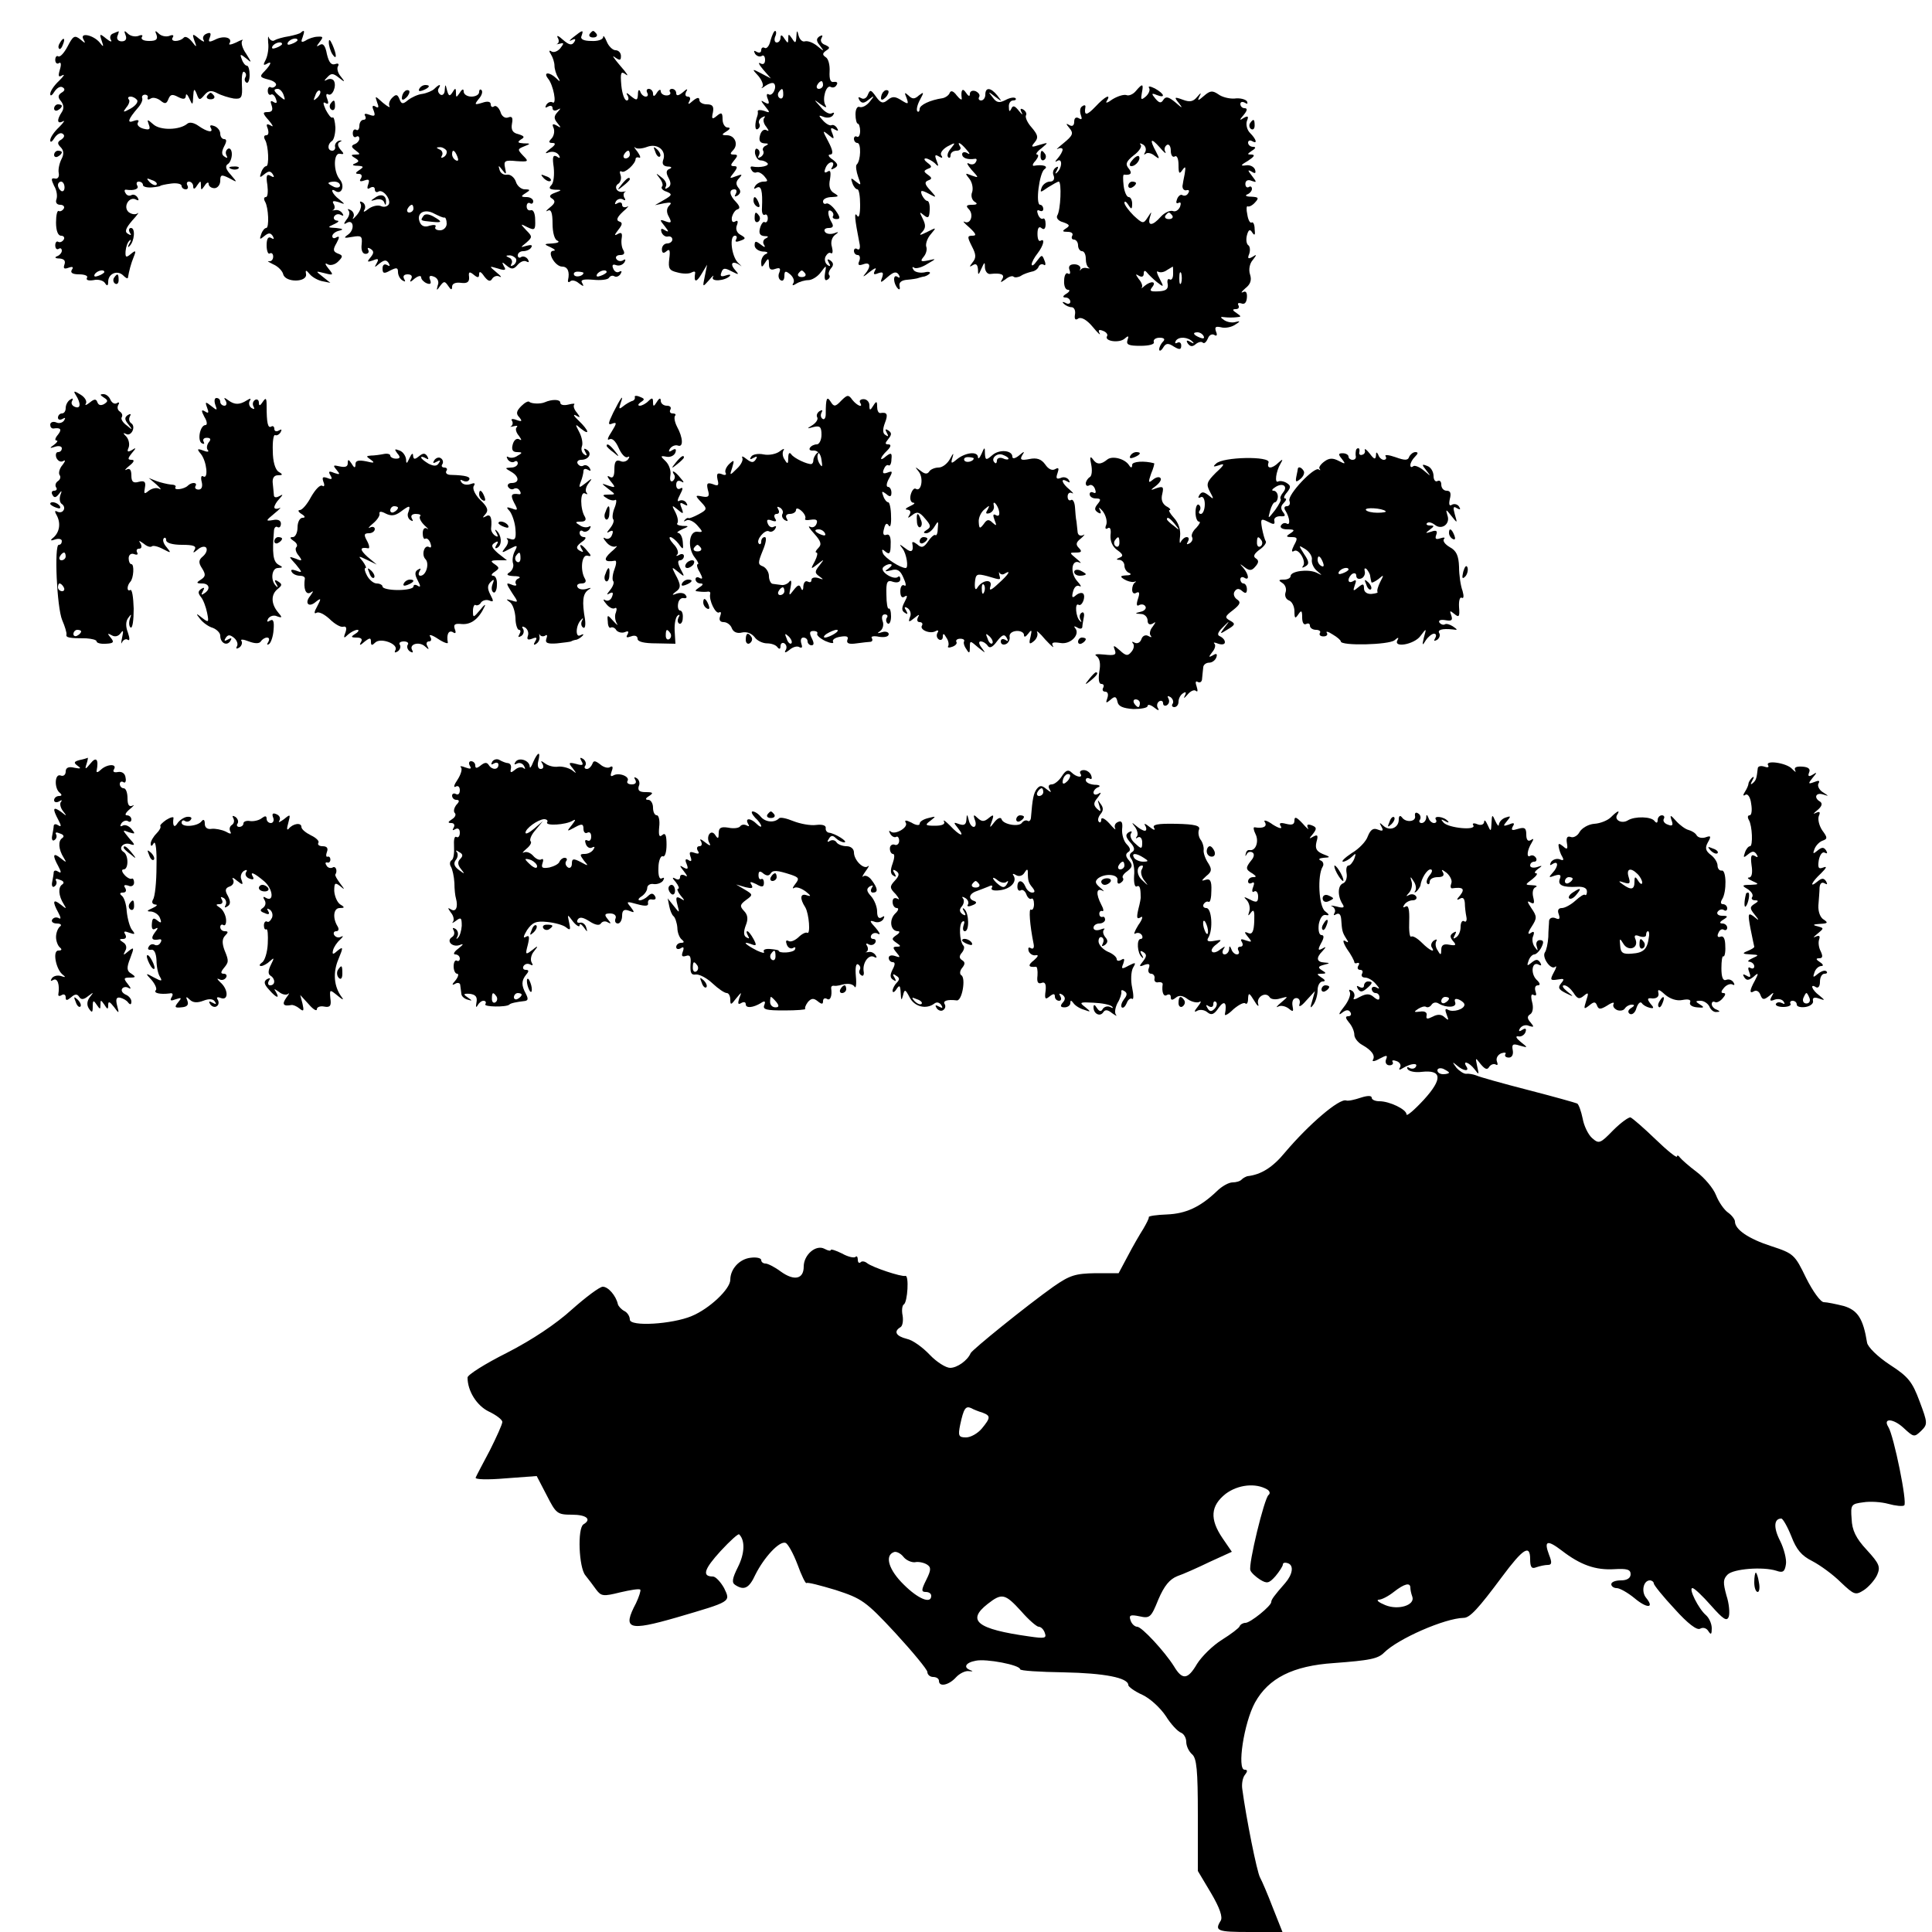 <?xml version="1.0" standalone="no"?>
<!DOCTYPE svg PUBLIC "-//W3C//DTD SVG 20010904//EN"
 "http://www.w3.org/TR/2001/REC-SVG-20010904/DTD/svg10.dtd">
<svg version="1.0" xmlns="http://www.w3.org/2000/svg"
 width="500pt" height="500pt" viewBox="0 0 500 500"
 preserveAspectRatio="xMidYMid meet">
<g transform="translate(0,500) scale(0.1,-0.1)"
fill="#000000" stroke="none">
<path d="M292 4913 c-6 -2 -9 -10 -5 -16 4 -7 -2 -5 -12 3 -17 14 -18 13 -12
-5 6 -17 5 -18 -5 -5 -17 20 -53 27 -42 8 6 -11 5 -11 -8 0 -15 12 -19 9 -33
-18 -9 -17 -19 -28 -24 -26 -4 3 -8 -1 -8 -9 0 -8 5 -12 10 -8 5 3 6 -4 2 -17
-5 -17 -4 -21 6 -15 8 4 4 -2 -8 -14 -13 -12 -23 -27 -23 -34 0 -7 5 -4 11 6
6 9 15 15 21 11 7 -4 6 -9 -3 -14 -9 -6 -10 -12 -1 -22 7 -9 8 -19 2 -28 -14
-21 -12 -32 3 -24 6 4 2 -3 -10 -15 -13 -12 -23 -27 -23 -34 0 -7 5 -4 11 6 6
9 15 15 21 11 6 -4 5 -9 -3 -15 -11 -6 -11 -11 -2 -20 8 -8 9 -18 2 -31 -5
-10 -9 -26 -7 -36 2 -10 -3 -16 -10 -14 -10 2 -10 -2 -2 -19 7 -11 9 -27 6
-35 -3 -8 1 -14 10 -14 8 0 12 -5 9 -10 -4 -6 -10 -8 -13 -6 -4 2 -7 -11 -7
-30 0 -21 5 -34 13 -34 7 0 10 -5 7 -10 -4 -6 -10 -8 -14 -6 -4 3 -8 -1 -8 -9
0 -8 4 -12 9 -9 4 3 8 1 8 -5 0 -5 -6 -12 -12 -14 -8 -3 -5 -6 6 -6 12 -1 16
-6 13 -15 -4 -11 -1 -13 10 -9 11 4 14 2 9 -5 -5 -8 2 -12 19 -12 14 0 24 -4
20 -9 -3 -6 4 -8 17 -6 12 3 26 -1 30 -8 5 -8 8 -7 8 4 0 21 24 31 39 16 6 -6
11 -9 12 -6 3 18 8 37 15 54 7 17 5 18 -7 8 -13 -11 -15 -9 -14 7 1 11 5 23
10 27 4 5 5 1 0 -7 -5 -8 -4 -12 0 -7 13 12 16 47 4 47 -5 0 -7 -5 -3 -12 5
-7 3 -8 -5 -3 -9 5 -6 14 11 34 13 14 19 23 14 19 -5 -4 -15 -3 -23 3 -16 14
2 43 20 32 6 -3 7 -1 3 6 -4 6 -11 9 -16 6 -5 -3 -12 -1 -15 5 -4 6 -3 10 2 9
20 -3 34 2 28 11 -3 6 -1 10 4 10 6 0 11 -4 11 -9 0 -4 10 -7 23 -6 12 1 22 3
22 4 0 1 12 4 28 6 15 2 27 -1 27 -6 0 -5 5 -9 11 -9 5 0 7 5 4 10 -3 6 -1 10
4 10 6 0 11 -6 11 -12 0 -9 4 -8 10 2 9 13 10 13 10 0 0 -13 1 -13 10 0 5 8
10 10 10 4 0 -6 7 -11 15 -11 8 0 15 9 15 19 0 16 3 17 23 7 22 -12 22 -12 4
9 -12 13 -15 22 -8 27 6 3 11 15 11 26 0 11 -5 17 -10 14 -6 -4 -7 -11 -4 -17
4 -7 2 -8 -4 -4 -9 5 -9 13 -2 27 7 13 7 19 0 19 -5 0 -10 6 -10 14 0 8 -7 17
-16 20 -8 3 -12 2 -9 -4 9 -15 -8 -12 -31 4 -11 8 -23 11 -29 6 -20 -17 -70
-18 -88 -2 -16 14 -17 14 -12 0 5 -13 2 -15 -14 -11 -11 3 -18 10 -14 16 4 6
0 8 -11 4 -18 -7 -15 4 11 34 8 9 13 20 11 25 -2 5 2 9 7 9 6 0 9 -4 7 -8 -1
-5 2 -6 8 -2 6 4 17 1 25 -5 12 -10 16 -9 21 4 5 12 10 13 25 5 14 -7 19 -6
20 3 0 7 4 4 9 -7 8 -18 9 -18 10 5 1 21 3 22 9 7 6 -17 8 -17 20 -3 10 12 18
13 33 5 11 -6 31 -12 43 -14 20 -2 23 2 21 36 -1 21 1 36 6 33 5 -3 6 -9 3
-14 -3 -5 -2 -11 3 -14 4 -2 8 6 8 20 0 13 -3 24 -7 24 -4 0 -10 7 -13 16 -6
15 -4 15 11 3 15 -13 15 -12 0 12 -10 14 -14 29 -10 34 5 4 -3 2 -16 -5 -13
-6 -21 -7 -17 -2 9 15 -16 21 -38 9 -15 -7 -18 -6 -13 6 4 11 2 14 -8 10 -8
-3 -12 -10 -8 -17 4 -6 -2 -4 -12 4 -17 14 -18 13 -12 -5 7 -18 6 -19 -6 -3
-8 10 -17 15 -21 11 -11 -12 -37 -12 -29 0 4 6 0 8 -9 4 -9 -3 -21 0 -27 6 -9
9 -11 8 -6 -3 4 -12 -1 -16 -19 -16 -14 0 -22 4 -19 10 4 5 0 7 -9 3 -9 -3
-21 0 -27 6 -9 9 -11 8 -6 -4 4 -10 0 -16 -10 -16 -9 0 -14 6 -11 14 3 7 4 13
3 12 -1 0 -8 -3 -15 -6z m63 -172 c3 -6 -5 -15 -17 -22 -20 -11 -21 -10 -11 3
7 8 10 18 6 21 -3 4 -1 7 5 7 6 0 13 -4 17 -9z m50 -219 c-3 -3 -11 0 -18 7
-9 10 -8 11 6 5 10 -3 15 -9 12 -12z m-238 -7 c0 -8 -4 -12 -9 -9 -4 3 -8 9
-8 15 0 5 4 9 8 9 5 0 9 -7 9 -15z m103 -219 c0 -2 -7 -7 -16 -10 -8 -3 -12
-2 -9 4 6 10 25 14 25 6z"/>
<path d="M779 4916 c-2 -3 -17 -7 -32 -10 -14 -2 -31 -7 -36 -10 -5 -4 -12 0
-15 6 -2 7 -3 2 -2 -12 2 -14 -1 -33 -6 -44 -7 -13 -7 -16 1 -12 16 10 13 0
-4 -18 -14 -14 -13 -16 10 -22 13 -3 22 -10 19 -15 -3 -5 -9 -7 -13 -5 -4 3
-8 -1 -8 -9 0 -8 4 -12 8 -10 4 3 10 -2 13 -11 4 -10 2 -13 -6 -8 -8 5 -9 2
-5 -9 4 -12 1 -17 -10 -17 -14 0 -14 -3 3 -22 10 -12 13 -18 5 -13 -11 6 -13
4 -8 -8 3 -10 2 -17 -4 -17 -6 0 -7 -5 -3 -12 9 -15 11 -68 3 -68 -4 0 -10 -7
-13 -16 -5 -14 -4 -15 8 -5 11 9 16 9 22 0 5 -8 3 -9 -6 -4 -10 6 -12 0 -8
-24 2 -17 1 -31 -4 -31 -5 0 -6 -5 -2 -12 9 -15 11 -68 3 -68 -4 0 -10 -7 -13
-16 -5 -14 -4 -15 8 -5 11 9 16 9 22 0 4 -8 3 -9 -4 -5 -8 5 -12 -2 -12 -19 0
-14 4 -24 8 -21 5 3 9 -1 9 -8 0 -8 -5 -13 -11 -12 -6 1 -1 -2 11 -8 12 -5 24
-17 26 -26 6 -22 63 -21 59 1 -2 11 0 11 10 -1 7 -8 22 -16 33 -18 l20 -4 -20
16 c-19 15 -19 15 5 9 23 -6 24 -5 10 12 -9 11 -10 16 -2 11 7 -4 19 -1 27 7
13 13 13 16 -1 21 -12 5 -13 10 -3 27 8 15 8 19 0 15 -6 -4 -11 -3 -11 3 0 5
8 12 18 14 12 3 10 5 -8 7 -23 1 -23 2 -5 10 11 5 14 9 7 9 -7 1 -10 6 -7 11
4 6 11 7 17 4 7 -4 8 -2 4 4 -4 6 -12 10 -19 8 -7 -1 -9 -1 -4 1 4 3 4 10 0
16 -4 7 0 8 13 4 18 -7 18 -6 2 7 -19 14 -25 32 -9 21 16 -9 24 15 10 31 -17
21 -16 70 1 66 11 -2 11 0 1 11 -8 10 -8 17 -1 20 6 3 5 4 -2 3 -7 -2 -12 -9
-11 -15 2 -6 -2 -11 -7 -11 -13 0 -13 17 -1 25 5 3 9 19 9 35 -1 16 -4 28 -7
26 -4 -3 -11 7 -18 20 -7 16 -8 22 0 17 7 -4 8 0 4 11 -4 9 -3 15 2 12 11 -7
23 22 15 35 -3 5 -11 6 -17 3 -9 -5 -9 -3 0 6 10 11 15 11 30 -1 16 -13 17
-12 5 3 -8 9 -11 22 -7 27 3 6 0 8 -8 5 -10 -3 -16 5 -21 26 -4 22 -10 29 -18
24 -10 -6 -10 -5 -1 7 10 13 10 15 -5 14 -9 0 -24 -5 -31 -10 -11 -6 -13 -4
-8 8 6 17 5 21 -4 13z m-9 -20 c0 -2 -7 -7 -16 -10 -8 -3 -12 -2 -9 4 6 10 25
14 25 6z m-40 -10 c0 -2 -7 -7 -16 -10 -8 -3 -12 -2 -9 4 6 10 25 14 25 6z m4
-132 c5 -14 4 -15 -9 -4 -17 14 -19 20 -6 20 5 0 12 -7 15 -16z m87 -7 c-10
-9 -11 -8 -5 6 3 10 9 15 12 12 3 -3 0 -11 -7 -18z m59 -227 c0 -5 -7 -7 -15
-4 -8 4 -15 8 -15 10 0 2 7 4 15 4 8 0 15 -4 15 -10z"/>
<path d="M1484 4904 c-10 -8 -13 -12 -5 -8 10 5 12 3 7 -5 -6 -9 -13 -8 -29 6
-11 10 -17 13 -14 6 4 -6 4 -13 0 -16 -5 -2 -2 -2 6 0 11 3 11 1 1 -12 -7 -8
-17 -12 -23 -8 -6 4 -7 1 -1 -8 5 -8 9 -21 9 -29 0 -8 4 -22 9 -30 7 -12 6
-13 -5 -2 -17 16 -34 16 -21 -1 14 -16 24 -69 12 -62 -5 3 -12 0 -16 -6 -4 -8
-3 -9 4 -5 7 4 12 2 12 -4 0 -6 6 -8 13 -4 9 5 9 4 0 -6 -10 -11 -10 -17 0
-29 10 -12 9 -13 -2 -6 -11 6 -13 4 -8 -7 3 -9 0 -21 -6 -27 -8 -8 -7 -11 3
-11 9 0 8 -5 -6 -15 -14 -11 -15 -14 -3 -9 10 3 20 0 25 -7 5 -8 3 -10 -5 -4
-10 5 -12 -1 -8 -28 2 -19 0 -40 -6 -46 -8 -8 -5 -11 9 -12 19 0 19 -1 0 -8
-14 -5 -16 -10 -7 -15 9 -6 8 -12 -6 -23 -10 -8 -12 -12 -5 -8 8 4 12 -5 12
-34 0 -22 5 -42 13 -44 6 -3 1 -6 -13 -7 -23 -1 -23 -2 -5 -10 11 -5 14 -9 7
-9 -18 -1 4 -41 23 -41 14 0 20 -13 15 -35 -1 -5 2 -7 6 -3 4 4 14 2 22 -5 12
-9 14 -9 9 0 -6 9 2 11 28 9 19 -2 38 0 41 5 3 5 9 7 14 4 5 -3 12 0 16 6 4 7
3 9 -3 6 -6 -4 -13 0 -16 8 -4 9 -1 12 7 9 8 -3 17 0 22 7 4 7 3 10 -4 5 -6
-3 -13 -2 -17 4 -3 5 1 10 10 10 10 0 13 4 8 13 -4 6 -6 20 -4 31 2 13 -1 16
-11 10 -9 -5 -8 -2 2 11 11 14 12 19 2 22 -8 3 -5 11 10 25 13 11 17 17 11 13
-7 -3 -13 -1 -13 5 0 6 -5 8 -12 4 -7 -4 -8 -3 -4 5 4 6 12 8 18 5 6 -4 8 -2
4 4 -3 5 -3 12 1 15 5 2 3 2 -4 1 -16 -4 -26 13 -12 21 5 4 8 14 5 22 -3 8 -2
12 3 9 8 -5 36 20 36 33 0 3 4 5 9 3 5 -2 3 5 -4 15 -8 10 -11 15 -6 11 4 -4
18 -3 31 2 27 10 51 -10 41 -35 -3 -10 1 -15 12 -16 10 0 12 -3 5 -6 -9 -3
-10 -10 -3 -23 7 -13 7 -21 -2 -26 -6 -4 -8 -3 -5 3 4 6 -1 17 -11 24 -15 12
-16 12 -5 -2 7 -9 10 -19 6 -22 -3 -4 2 -10 12 -13 15 -6 15 -9 -6 -21 l-24
-14 24 5 c17 3 21 2 13 -6 -7 -7 -8 -17 -1 -29 8 -15 6 -17 -8 -12 -16 6 -17
5 -3 -12 11 -14 12 -17 1 -11 -9 6 -12 5 -9 -5 3 -8 11 -13 17 -11 6 1 11 -2
11 -8 0 -5 -6 -10 -13 -10 -8 0 -14 -7 -14 -15 0 -10 4 -12 12 -5 8 7 10 2 7
-20 -3 -25 0 -30 21 -35 14 -4 31 -4 37 0 6 3 10 3 9 -2 -4 -24 3 -25 16 -3
l15 25 -6 -30 c-6 -29 -6 -29 11 -10 9 11 14 15 10 8 -6 -13 32 -10 44 3 3 4
-2 4 -11 1 -12 -4 -15 -2 -11 8 4 12 9 12 26 3 20 -10 21 -10 8 5 -14 17 -3
23 15 10 5 -5 3 -1 -6 7 -17 17 -23 70 -8 70 5 0 6 -4 3 -10 -4 -6 1 -7 11 -3
14 5 15 7 1 15 -10 5 -14 15 -10 25 4 10 2 14 -4 10 -7 -4 -10 0 -9 10 2 9 8
19 14 21 8 2 7 8 -3 19 -17 17 -20 33 -4 33 5 0 7 -5 3 -12 -4 -7 -3 -8 5 -4
8 6 9 12 2 20 -7 9 -7 16 2 25 9 10 8 11 -8 5 -18 -7 -18 -6 -6 9 10 13 10 17
1 17 -10 0 -10 3 0 15 10 12 10 15 -1 15 -10 0 -10 3 -2 11 15 15 5 39 -16 39
-14 0 -14 2 -1 10 10 6 11 10 3 10 -7 0 -13 10 -13 21 0 18 -3 19 -15 9 -12
-10 -14 -8 -10 9 3 16 -1 21 -16 21 -10 0 -19 5 -19 11 0 8 -6 7 -17 -2 -11
-10 -14 -10 -9 -1 4 7 2 12 -4 12 -6 0 -8 5 -4 13 5 8 2 8 -9 -2 -11 -9 -17
-10 -17 -2 0 6 -5 11 -11 11 -5 0 -8 -4 -5 -8 3 -5 -1 -9 -9 -9 -8 0 -15 5
-15 11 0 6 -5 4 -10 -4 -6 -10 -10 -11 -10 -2 0 6 -5 12 -11 12 -5 0 -7 -4 -4
-10 3 -5 2 -10 -4 -10 -5 0 -12 6 -14 13 -3 7 -6 4 -6 -7 -1 -16 -3 -17 -18
-5 -11 10 -14 10 -9 2 4 -7 3 -13 -2 -13 -6 0 -12 18 -14 39 -3 34 -1 38 12
28 8 -6 2 4 -15 23 -16 19 -23 29 -14 22 13 -9 16 -9 16 3 0 8 -6 15 -14 15
-7 0 -18 10 -23 23 -5 12 -9 17 -9 11 -1 -7 -15 -11 -31 -10 -20 0 -29 5 -25
13 6 17 3 16 -21 -3z m146 -304 c0 -5 -5 -10 -11 -10 -5 0 -7 5 -4 10 3 6 8
10 11 10 2 0 4 -4 4 -10z m-120 -306 c0 -8 -19 -13 -24 -6 -3 5 1 9 9 9 8 0
15 -2 15 -3z m60 2 c0 -2 -7 -7 -16 -10 -8 -3 -12 -2 -9 4 6 10 25 14 25 6z"/>
<path d="M1526 4912 c-3 -5 1 -9 9 -9 8 0 12 4 9 9 -3 4 -7 8 -9 8 -2 0 -6 -4
-9 -8z"/>
<path d="M1994 4895 c-3 -14 -10 -22 -15 -19 -5 3 -9 0 -9 -6 0 -6 -5 -8 -12
-4 -7 4 -8 3 -4 -5 4 -6 12 -9 17 -6 5 4 9 -1 9 -10 0 -10 -5 -13 -12 -9 -7 4
-4 -3 7 -16 l20 -23 -25 13 c-24 13 -25 12 -7 -7 9 -11 14 -24 10 -28 -5 -5
-1 -4 8 3 9 6 18 9 22 6 9 -9 -4 -35 -14 -28 -5 3 -6 -3 -2 -12 5 -13 3 -15
-8 -9 -11 7 -11 5 1 -10 14 -17 13 -18 -2 -12 -10 3 -17 3 -17 -1 1 -4 0 -9
-1 -12 -7 -19 -7 -39 1 -34 5 3 7 9 4 14 -3 5 0 12 7 16 7 4 10 4 6 -1 -4 -4
-2 -15 5 -23 7 -10 8 -13 1 -9 -7 4 -14 -2 -17 -13 -4 -14 0 -20 11 -21 11 0
12 -2 4 -6 -6 -2 -10 -9 -7 -13 3 -5 0 -12 -6 -16 -7 -4 -9 -3 -5 4 3 6 2 13
-3 16 -5 4 -8 -2 -7 -11 2 -10 8 -18 14 -18 6 0 14 -3 18 -7 7 -7 -18 -13 -39
-9 -5 1 -6 -3 -2 -9 3 -6 9 -8 13 -6 4 2 13 -2 20 -10 10 -12 10 -14 -2 -14
-8 0 -18 -5 -22 -12 -4 -7 -3 -8 4 -4 12 7 16 -7 14 -52 -1 -12 2 -20 7 -18 4
3 8 -1 8 -9 0 -8 -4 -12 -8 -10 -3 3 -9 -4 -12 -15 -4 -14 0 -20 11 -21 11 0
12 -2 4 -6 -6 -2 -9 -10 -5 -16 5 -8 2 -8 -8 0 -13 10 -16 10 -16 -2 0 -8 10
-15 21 -16 12 0 15 -3 9 -6 -7 -2 -13 -12 -13 -21 0 -15 2 -15 10 -2 8 13 10
12 10 -4 0 -13 5 -16 16 -12 12 4 15 2 11 -9 -4 -8 -2 -17 3 -20 6 -4 10 1 10
11 0 13 3 14 15 4 8 -7 12 -17 8 -23 -4 -6 -1 -7 8 -1 8 5 22 9 31 9 9 0 24 9
32 20 15 20 15 20 11 -3 -2 -13 0 -20 6 -16 6 3 8 9 5 12 -3 3 -1 11 5 18 7 8
6 14 -2 20 -8 5 -9 3 -4 -6 5 -8 4 -11 -3 -6 -6 4 -9 13 -6 21 4 8 10 13 14
10 5 -3 6 4 3 16 -4 12 0 25 8 31 11 8 10 9 -3 4 -10 -3 -20 -1 -23 4 -4 6 1
10 10 10 10 0 13 4 8 13 -11 18 -13 38 -2 31 5 -3 7 -9 5 -13 -3 -4 1 -8 9 -8
10 0 10 5 -3 23 -9 12 -20 20 -24 17 -5 -2 -8 1 -8 6 0 6 10 11 23 11 18 1 19
2 6 10 -11 6 -15 18 -11 36 3 19 1 25 -6 20 -8 -5 -10 -2 -6 8 3 9 10 16 16
16 5 0 6 -5 2 -12 -5 -7 -3 -8 6 -3 10 6 9 11 -5 22 -11 7 -13 13 -7 13 9 0 8
10 -4 33 -16 30 -16 31 0 18 14 -12 16 -12 10 4 -6 14 -4 16 6 10 9 -5 11 -4
6 4 -4 6 -10 9 -14 7 -4 -2 -14 3 -22 12 -13 14 -12 15 3 9 9 -3 19 -1 23 5 4
6 3 8 -3 5 -6 -4 -19 3 -29 16 -19 21 -19 21 0 7 13 -9 17 -10 12 -2 -9 15 2
54 14 47 5 -3 12 -1 15 5 4 6 1 9 -7 8 -9 -2 -12 7 -11 27 1 16 -3 33 -10 37
-9 6 -9 10 1 17 11 7 10 9 -3 15 -9 3 -13 11 -9 17 4 8 3 9 -5 5 -9 -6 -9 -12
1 -24 12 -16 11 -16 -7 -1 -11 9 -25 14 -32 12 -6 -2 -13 4 -16 14 -4 16 -5
16 -6 -2 -1 -17 -3 -18 -11 -5 -9 13 -10 13 -10 0 0 -13 -1 -13 -10 0 -6 10
-10 11 -10 3 0 -7 -4 -13 -10 -13 -5 0 -7 7 -4 15 4 8 3 15 0 15 -3 0 -8 -11
-12 -25z m136 -115 c0 -5 -5 -10 -11 -10 -5 0 -7 5 -4 10 3 6 8 10 11 10 2 0
4 -4 4 -10z m-103 -25 c0 -8 -4 -12 -9 -9 -5 3 -6 10 -3 15 9 13 12 11 12 -6z
m57 -463 c3 -5 -1 -9 -9 -9 -8 0 -12 4 -9 9 3 4 7 8 9 8 2 0 6 -4 9 -8z"/>
<path d="M155 4889 c-4 -6 -5 -12 -2 -15 2 -3 7 2 10 11 7 17 1 20 -8 4z"/>
<path d="M851 4890 c0 -8 4 -22 9 -30 12 -18 12 -2 0 25 -6 13 -9 15 -9 5z"/>
<path d="M1085 4770 c-3 -6 1 -7 9 -4 18 7 21 14 7 14 -6 0 -13 -4 -16 -10z"/>
<path d="M1124 4770 c-5 -5 -19 -11 -31 -13 -11 -1 -28 -9 -37 -16 -13 -11
-17 -11 -22 2 -5 13 -9 14 -19 4 -7 -7 -10 -16 -7 -22 3 -5 -5 -1 -17 9 -21
19 -21 19 -15 1 5 -12 4 -16 -4 -11 -8 5 -10 1 -5 -10 5 -14 3 -16 -11 -11
-10 4 -15 3 -11 -3 3 -6 1 -10 -4 -10 -6 0 -11 -7 -11 -16 0 -8 -4 -13 -8 -10
-5 3 -9 -1 -9 -9 0 -8 4 -12 9 -9 4 3 8 1 8 -5 0 -5 -6 -12 -12 -14 -10 -4 -9
-8 2 -16 13 -10 13 -11 0 -11 -12 0 -13 -2 -1 -9 11 -7 11 -9 0 -14 -9 -3 -7
-6 6 -6 17 -1 17 -3 5 -11 -11 -7 -11 -10 -2 -10 8 0 10 -5 6 -12 -5 -7 -2 -9
9 -5 12 4 14 2 10 -10 -4 -11 -2 -14 5 -9 7 4 12 2 12 -4 0 -6 4 -9 9 -6 12 8
34 -21 27 -33 -4 -6 -13 -8 -21 -4 -9 3 -23 -1 -32 -8 -10 -8 -14 -9 -10 -2 4
6 2 15 -4 19 -7 4 -9 3 -6 -3 4 -6 -1 -19 -9 -29 -9 -10 -13 -14 -10 -7 4 6 1
15 -6 19 -7 4 -10 4 -6 -1 4 -4 2 -15 -5 -23 -8 -11 -8 -14 0 -9 18 11 22 -17
4 -30 -13 -9 -11 -10 11 -6 23 4 26 2 24 -19 -2 -15 2 -25 10 -25 7 0 10 5 7
10 -3 6 -1 7 6 3 9 -6 9 -11 0 -22 -10 -12 -9 -13 6 -8 14 6 16 4 10 -7 -7
-12 -6 -12 7 -1 13 10 18 10 24 1 4 -8 3 -9 -4 -5 -7 4 -12 1 -12 -9 0 -13 4
-14 20 -5 16 8 20 8 20 -4 0 -8 5 -18 12 -22 7 -4 8 -3 4 4 -4 7 -1 12 9 12
10 0 13 -5 9 -12 -5 -9 -2 -9 9 1 9 7 17 9 17 3 0 -5 7 -12 14 -15 10 -4 13
-1 9 9 -4 10 0 12 10 8 9 -3 14 -13 10 -22 -4 -15 -3 -15 6 -2 10 13 12 13 21
0 7 -11 10 -11 10 -2 0 8 9 12 23 10 16 -2 22 2 21 15 -2 14 1 15 12 6 11 -9
14 -8 14 2 0 8 5 6 13 -6 10 -13 16 -15 21 -6 4 6 13 9 19 5 7 -3 3 2 -8 11
-20 17 -20 17 4 10 18 -6 22 -4 15 6 -6 12 -5 12 8 1 12 -10 18 -9 28 3 7 8
17 12 23 8 6 -3 7 -1 3 6 -4 6 -12 9 -17 6 -5 -4 -9 -1 -9 4 0 6 6 11 14 11 8
0 18 4 21 10 4 6 -1 7 -12 4 -17 -5 -17 -5 -1 8 16 14 16 16 0 32 -16 17 -16
18 3 8 19 -9 21 -7 20 19 0 17 -5 27 -11 25 -6 -2 -11 2 -11 10 0 7 4 11 9 8
4 -3 8 0 8 5 0 6 -8 11 -17 11 -15 0 -16 2 -3 10 13 8 13 10 -2 10 -9 0 -20 9
-23 20 -4 11 -14 19 -22 18 -9 -2 -18 4 -20 12 -4 13 -3 13 7 0 10 -13 11 -12
7 6 -4 18 0 20 30 17 31 -2 32 -1 17 14 -15 16 -15 17 2 24 18 7 18 8 -1 8
-15 1 -17 3 -7 10 11 6 9 9 -7 14 -14 3 -19 11 -16 27 3 16 0 20 -10 16 -8 -3
-17 3 -20 15 -4 10 -11 17 -16 14 -5 -4 -9 -1 -9 5 0 7 -8 9 -22 4 -20 -6 -21
-5 -9 10 8 9 11 19 7 23 -3 3 -6 1 -6 -5 0 -7 -9 -12 -20 -12 -11 0 -20 6 -20
13 0 8 -4 7 -10 -3 -9 -13 -10 -13 -10 0 0 13 -2 13 -9 1 -7 -11 -10 -10 -14
5 -4 17 -5 17 -6 1 0 -10 -6 -15 -11 -12 -6 4 -8 11 -5 16 8 12 2 12 -11 -1z
m31 -159 c3 -5 0 -13 -6 -17 -7 -4 -9 -3 -5 4 3 5 0 13 -6 15 -9 4 -10 6 -1 6
6 1 14 -3 18 -8z m29 -17 c3 -8 2 -12 -4 -9 -6 3 -10 10 -10 16 0 14 7 11 14
-7z m-114 -134 c0 -5 -5 -10 -11 -10 -5 0 -7 5 -4 10 3 6 8 10 11 10 2 0 4 -4
4 -10z m80 -23 c3 1 6 -6 6 -16 0 -9 -8 -17 -17 -17 -10 0 -15 4 -12 9 3 5 -4
6 -15 3 -13 -5 -22 -1 -26 10 -9 23 13 35 38 21 12 -6 23 -11 26 -10z m185
-106 c3 -5 0 -13 -6 -17 -7 -4 -9 -3 -5 4 3 5 0 13 -6 15 -9 4 -10 6 -1 6 6 1
14 -3 18 -8z"/>
<path d="M1095 4440 c-7 -11 -8 -11 23 -14 27 -3 28 0 3 14 -13 7 -22 7 -26 0z"/>
<path d="M2940 4765 c-7 -9 -19 -14 -25 -11 -7 2 -23 -3 -36 -11 -12 -9 -19
-11 -15 -5 13 21 -4 13 -29 -14 -23 -24 -30 -24 -26 -1 1 5 -3 6 -8 2 -6 -3
-7 -13 -4 -22 4 -11 3 -14 -5 -9 -7 4 -12 1 -12 -9 0 -10 -5 -13 -12 -9 -10 6
-10 4 0 -8 11 -13 8 -19 -15 -38 -15 -12 -22 -19 -15 -15 6 3 12 2 12 -2 0 -5
-6 -15 -12 -22 -8 -9 -9 -12 -1 -7 13 7 12 -19 -2 -31 -4 -4 -5 -2 0 6 5 9 4
12 -3 7 -6 -4 -9 -13 -5 -21 3 -9 -1 -15 -10 -15 -8 0 -18 -7 -21 -15 -5 -14
-4 -14 16 0 13 8 25 15 28 15 8 0 5 -75 -4 -88 -3 -6 3 -14 15 -17 17 -6 19
-9 8 -16 -11 -7 -10 -9 4 -9 10 0 15 -4 12 -10 -3 -5 -1 -10 4 -10 6 0 11 -7
11 -15 0 -8 5 -15 10 -15 6 0 10 -9 10 -19 0 -11 3 -21 8 -24 4 -2 2 -2 -5 -1
-6 2 -14 0 -16 -4 -2 -4 -3 -2 -1 3 1 6 -6 11 -16 11 -11 0 -16 -5 -12 -15 3
-8 1 -12 -4 -9 -5 4 -10 -5 -10 -18 -1 -13 3 -24 10 -24 6 0 4 -5 -4 -10 -10
-6 -11 -10 -2 -10 6 0 12 -5 12 -11 0 -5 -6 -7 -12 -3 -8 4 -10 3 -5 -2 5 -5
14 -9 20 -9 7 0 11 -9 9 -19 -2 -12 1 -16 9 -10 8 4 22 -4 37 -22 13 -16 21
-23 18 -17 -5 9 -2 11 8 7 9 -3 14 -10 11 -14 -8 -13 32 -19 46 -6 9 8 11 7 7
-4 -4 -12 3 -15 33 -15 23 0 38 4 35 10 -2 6 5 11 15 11 12 0 15 -4 9 -10 -6
-6 -10 -15 -10 -20 0 -6 5 -4 10 4 7 12 13 13 28 3 15 -9 19 -8 19 3 0 7 -5
10 -10 7 -6 -3 -7 -1 -4 5 8 12 32 10 44 -3 4 -4 2 -5 -6 0 -10 6 -12 4 -7 -4
6 -8 12 -9 20 -2 7 6 16 8 19 4 4 -3 9 2 13 11 3 9 11 13 17 9 6 -4 8 0 4 9
-4 12 -1 14 13 11 10 -3 27 0 37 7 13 8 13 10 2 7 -9 -3 -22 -1 -30 4 -12 8
-12 10 1 8 8 -1 22 -1 30 0 13 1 13 2 0 11 -11 7 -11 10 -2 10 7 0 10 4 7 10
-3 5 0 7 7 5 9 -4 14 2 15 15 1 13 -3 18 -10 14 -7 -3 -4 1 6 10 13 10 17 21
12 36 -4 12 -1 28 7 37 11 14 11 16 -1 8 -11 -6 -13 -4 -8 8 3 9 2 19 -2 22
-5 3 -7 14 -4 26 4 15 8 17 14 7 6 -9 8 -6 6 9 0 12 -4 20 -8 17 -4 -2 -9 7
-11 21 -3 13 -2 23 1 21 3 -2 12 2 19 10 11 12 9 14 -10 15 -13 0 -17 3 -10 6
6 2 12 9 12 14 0 6 -4 8 -8 5 -5 -3 -9 1 -9 8 0 9 7 12 16 8 14 -5 14 -4 1 13
-11 14 -12 17 -1 11 9 -6 12 -5 9 5 -3 8 -14 13 -24 11 -15 -2 -13 1 6 12 15
10 19 15 10 16 -13 0 -13 1 0 10 10 6 11 10 3 10 -7 0 -13 5 -13 11 0 5 5 7
10 4 15 -9 12 4 -5 21 -8 8 -11 22 -8 31 5 12 3 14 -8 8 -12 -8 -12 -6 0 8 9
11 10 17 2 17 -6 0 -11 5 -11 11 0 5 5 7 12 3 6 -4 8 -3 5 4 -4 5 -18 9 -32 7
-14 -1 -33 4 -42 11 -15 10 -21 10 -37 -4 -15 -13 -18 -14 -12 -2 6 11 4 11
-6 -1 -10 -12 -19 -14 -37 -7 -22 8 -23 7 -10 -9 11 -14 9 -14 -9 2 -18 15
-25 16 -31 7 -6 -10 -11 -9 -21 3 -11 13 -10 15 4 9 23 -9 20 3 -5 17 -12 6
-19 7 -15 1 3 -5 -1 -15 -9 -22 -12 -10 -13 -8 -10 9 5 25 2 26 -15 6z m76
-158 c-4 6 -2 14 4 18 5 3 10 -3 10 -15 0 -12 5 -18 10 -15 6 4 10 -6 10 -22
0 -22 2 -25 10 -13 8 11 9 9 6 -10 -3 -14 -5 -26 -5 -27 -3 -10 3 -18 11 -15
5 1 7 -2 3 -8 -3 -6 -10 -8 -15 -5 -4 3 -11 -2 -14 -11 -3 -8 -2 -12 4 -9 6 3
7 -1 4 -10 -4 -9 -12 -14 -19 -11 -7 2 -21 -4 -31 -15 -21 -24 -35 -25 -28 -1
5 16 5 16 -6 -1 -11 -17 -13 -16 -36 5 -13 13 -24 28 -24 33 0 6 5 3 10 -5 8
-13 10 -12 10 3 0 9 -4 17 -9 17 -5 0 -11 13 -13 29 -2 17 -2 30 1 29 18 -2
22 4 12 16 -9 11 -7 18 13 34 14 10 22 23 18 27 -4 5 -1 5 6 1 7 -4 9 -13 6
-19 -4 -7 -4 -9 1 -5 4 4 15 2 23 -5 13 -10 14 -9 4 10 -18 33 -14 38 9 12 11
-13 18 -19 15 -12z m18 -165 c3 -5 -1 -9 -9 -9 -8 0 -12 4 -9 9 3 4 7 8 9 8 2
0 6 -4 9 -8z m2 -151 c0 -11 -4 -17 -9 -14 -5 3 -7 -3 -5 -12 2 -13 -4 -18
-24 -19 -21 -1 -24 1 -16 11 12 15 -3 17 -20 3 -6 -6 -10 -7 -7 -4 3 4 -1 14
-8 22 -9 13 -9 14 1 8 7 -4 12 -2 12 6 0 8 3 9 8 3 4 -5 16 -17 26 -25 18 -14
19 -14 7 9 -7 13 -9 21 -4 18 5 -3 15 -2 23 4 8 5 15 9 15 9 1 0 1 -9 1 -19z
m21 -23 c-3 -7 -5 -2 -5 12 0 14 2 19 5 13 2 -7 2 -19 0 -25z m58 -138 c3 -6
-1 -7 -9 -4 -18 7 -21 14 -7 14 6 0 13 -4 16 -10z"/>
<path d="M2930 4585 c-8 -9 -8 -15 -2 -15 12 0 26 19 19 26 -2 2 -10 -2 -17
-11z"/>
<path d="M2920 4519 c0 -5 5 -7 10 -4 6 3 10 8 10 11 0 2 -4 4 -10 4 -5 0 -10
-5 -10 -11z"/>
<path d="M1047 4763 c-4 -3 -7 -11 -7 -17 0 -6 5 -5 12 2 6 6 9 14 7 17 -3 3
-9 2 -12 -2z"/>
<path d="M2246 4755 c-3 -9 -11 -13 -17 -9 -8 4 -9 3 -5 -5 6 -9 12 -9 24 1
15 12 16 11 3 -5 -8 -10 -19 -16 -26 -14 -6 3 -11 -5 -11 -19 0 -13 3 -24 6
-24 3 0 6 -9 6 -19 0 -11 -4 -17 -8 -15 -4 3 -8 0 -8 -5 0 -6 4 -11 9 -11 10
0 9 -46 -2 -56 -3 -3 -1 -18 4 -32 8 -22 8 -23 -6 -12 -13 11 -14 10 -9 -4 3
-9 9 -16 13 -16 4 0 7 -18 7 -40 0 -25 -3 -36 -8 -28 -8 12 -6 -9 6 -70 3 -13
1 -20 -5 -17 -5 4 -9 1 -9 -4 0 -6 4 -11 10 -11 5 0 7 -7 4 -15 -5 -11 -2 -13
10 -9 19 7 21 -6 4 -26 -7 -8 -2 -6 11 5 14 11 21 14 16 6 -6 -11 -4 -13 8 -8
12 4 14 2 10 -11 -6 -15 -4 -15 14 1 16 14 23 15 29 6 4 -7 3 -10 -4 -5 -12 7
-10 -19 2 -31 4 -4 6 -1 4 7 -2 9 5 15 20 16 12 1 24 3 27 4 3 1 9 3 14 4 5 0
13 4 17 8 3 4 -3 6 -14 3 -12 -2 -25 1 -28 7 -4 6 -3 9 2 5 5 -3 20 1 34 10
24 14 24 14 2 9 -19 -4 -21 -2 -12 9 7 8 10 20 7 27 -2 7 3 22 12 32 15 18 15
18 -9 6 -20 -10 -23 -10 -13 0 9 10 9 18 1 34 -9 18 -9 19 3 9 11 -9 14 -7 15
13 1 13 -2 24 -6 24 -4 0 -10 7 -14 15 -5 13 -2 14 17 4 22 -12 22 -11 4 9
-14 15 -15 21 -5 25 11 4 10 7 -1 15 -11 8 -11 10 0 15 12 4 11 7 -1 16 -8 6
-10 11 -4 11 5 0 16 -6 23 -12 10 -11 11 -9 5 6 -6 15 -4 17 6 11 8 -5 11 -4
6 3 -4 6 4 16 16 23 21 11 22 11 9 -5 -8 -9 -11 -19 -7 -23 3 -3 6 -1 6 5 0 7
7 12 16 12 8 0 12 5 9 10 -10 16 1 11 16 -7 10 -11 10 -14 2 -9 -7 4 -13 2
-13 -3 0 -10 14 -15 33 -12 5 1 6 -3 2 -9 -3 -6 -12 -7 -18 -3 -7 3 -3 -4 7
-16 20 -22 20 -22 0 -15 -17 7 -17 6 -5 -9 7 -9 10 -24 7 -34 -4 -9 -1 -20 6
-25 9 -5 7 -8 -6 -8 -15 0 -17 -3 -9 -11 14 -14 5 -41 -11 -33 -6 3 0 -4 13
-15 17 -16 19 -21 8 -21 -14 0 -14 -3 -2 -27 11 -21 12 -30 2 -42 -9 -12 -9
-13 1 -7 8 5 12 1 13 -11 0 -16 1 -16 9 2 8 18 9 18 9 2 1 -10 7 -17 14 -16
27 3 38 -1 31 -13 -6 -10 -5 -10 8 -1 8 7 18 10 21 7 3 -3 12 -2 19 2 7 5 20
9 28 11 8 1 16 7 18 13 2 5 8 8 13 5 5 -4 6 2 2 11 -6 16 -7 15 -20 -2 -7 -10
-13 -14 -13 -8 0 5 7 18 15 28 16 21 20 40 8 33 -5 -3 -8 5 -8 18 0 15 4 20
10 15 7 -6 11 -2 11 10 0 10 -3 17 -7 14 -4 -2 -10 3 -13 12 -3 8 -2 12 4 9 6
-3 10 -1 10 4 0 6 -4 11 -8 11 -13 0 -2 83 11 92 12 8 -5 13 -27 9 -5 -1 -4 5
4 13 7 9 9 16 4 16 -5 0 0 8 11 16 19 16 19 16 -5 9 -21 -7 -23 -6 -12 7 10
12 8 19 -8 38 -11 12 -17 26 -15 31 3 4 0 11 -6 15 -8 5 -10 2 -5 -7 4 -8 1
-6 -7 4 -11 14 -16 15 -20 5 -4 -8 -6 -7 -6 5 -1 9 4 17 11 17 6 0 9 3 6 6 -4
3 -15 1 -26 -5 -16 -8 -23 -7 -33 7 -13 16 -12 16 6 2 19 -14 19 -14 6 3 -17
21 -31 22 -31 2 0 -8 -5 -15 -11 -15 -5 0 -8 4 -5 9 3 5 -1 11 -9 15 -8 3 -15
0 -15 -7 0 -8 -4 -6 -10 3 -9 14 -14 7 -11 -15 1 -5 -5 -2 -13 8 -8 11 -15 14
-18 7 -2 -6 -10 -12 -18 -14 -34 -5 -60 -18 -60 -28 0 -6 -3 -9 -6 -6 -3 4 0
17 7 30 11 20 10 21 -3 11 -11 -10 -17 -10 -27 0 -10 9 -11 8 -5 -6 6 -17 5
-18 -14 -6 -16 10 -23 10 -35 0 -12 -10 -18 -8 -30 9 -13 18 -15 19 -21 5z"/>
<path d="M2287 4763 c-4 -3 -7 -11 -7 -17 0 -6 5 -5 12 2 6 6 9 14 7 17 -3 3
-9 2 -12 -2z"/>
<path d="M536 4752 c-3 -5 1 -9 9 -9 8 0 12 4 9 9 -3 4 -7 8 -9 8 -2 0 -6 -4
-9 -8z"/>
<path d="M855 4731 c-3 -5 -2 -12 3 -15 5 -3 9 1 9 9 0 17 -3 19 -12 6z"/>
<path d="M140 4719 c0 -5 5 -7 10 -4 6 3 10 8 10 11 0 2 -4 4 -10 4 -5 0 -10
-5 -10 -11z"/>
<path d="M3235 4681 c-3 -5 -2 -12 3 -15 5 -3 9 1 9 9 0 17 -3 19 -12 6z"/>
<path d="M1696 4607 c3 -10 9 -15 12 -12 3 3 0 11 -7 18 -10 9 -11 8 -5 -6z"/>
<path d="M140 4599 c0 -5 5 -7 10 -4 6 3 10 8 10 11 0 2 -4 4 -10 4 -5 0 -10
-5 -10 -11z"/>
<path d="M2693 4595 c0 -8 4 -12 9 -9 5 3 6 10 3 15 -9 13 -12 11 -12 -6z"/>
<path d="M598 4563 c7 -3 16 -2 19 1 4 3 -2 6 -13 5 -11 0 -14 -3 -6 -6z"/>
<path d="M1407 4539 c7 -7 15 -10 18 -7 3 3 -2 9 -12 12 -14 6 -15 5 -6 -5z"/>
<path d="M1609 4523 c-13 -16 -12 -17 4 -4 9 7 17 15 17 17 0 8 -8 3 -21 -13z"/>
<path d="M970 4488 c-12 -8 -12 -9 2 -5 9 3 19 1 22 -6 3 -9 5 -9 5 0 1 18
-13 23 -29 11z"/>
<path d="M1950 4481 c0 -6 4 -13 10 -16 6 -3 7 1 4 9 -7 18 -14 21 -14 7z"/>
<path d="M1953 4435 c0 -8 4 -12 9 -9 5 3 6 10 3 15 -9 13 -12 11 -12 -6z"/>
<path d="M295 4281 c-3 -5 -2 -12 3 -15 5 -3 9 1 9 9 0 17 -3 19 -12 6z"/>
<path d="M196 3978 c14 -22 13 -37 -2 -31 -8 3 -11 10 -7 16 3 6 1 7 -5 3 -7
-4 -12 -14 -12 -22 0 -8 -4 -14 -10 -14 -5 0 -10 -5 -10 -11 0 -5 5 -7 12 -3
7 4 8 3 4 -4 -4 -6 -13 -9 -21 -5 -8 3 -15 0 -15 -6 0 -6 3 -10 8 -10 19 3 23
-2 12 -16 -7 -8 -9 -15 -4 -15 5 0 2 -5 -6 -11 -13 -9 -12 -10 3 -5 9 3 17 1
17 -4 0 -6 -4 -10 -10 -10 -5 0 -7 -7 -4 -15 4 -8 11 -12 18 -8 6 4 5 -1 -2
-10 -8 -9 -11 -21 -8 -26 4 -5 2 -12 -4 -16 -6 -4 -8 -11 -5 -16 4 -5 1 -9 -5
-9 -6 0 -8 -5 -4 -11 4 -8 9 -7 16 2 8 11 9 10 4 -3 -3 -10 -1 -20 5 -23 5 -4
7 -11 3 -16 -3 -5 -10 -6 -16 -3 -7 4 -7 0 0 -12 10 -21 5 -44 -12 -57 -7 -6
-4 -7 7 -3 9 3 17 1 17 -4 0 -6 -3 -10 -8 -10 -12 0 -5 -162 9 -195 7 -16 12
-33 11 -37 -2 -8 6 -10 51 -10 15 -1 27 -4 27 -8 0 -4 11 -7 24 -6 20 1 22 4
13 15 -10 12 -9 13 2 7 8 -5 17 -3 23 5 7 10 8 7 4 -11 -3 -14 -3 -19 0 -12 3
6 10 10 15 6 5 -3 5 4 0 19 -6 15 -6 29 1 38 8 11 9 11 4 -3 -3 -10 -2 -19 2
-22 5 -3 8 19 8 49 -1 29 -4 51 -9 48 -9 -5 -9 11 0 21 9 9 11 46 3 46 -4 0
-7 7 -7 15 0 9 6 14 14 11 8 -3 11 -1 8 4 -3 6 -1 10 5 10 6 0 8 5 4 13 -6 9
-5 9 8 0 8 -7 17 -10 21 -7 3 3 16 0 29 -7 21 -11 22 -11 9 5 -8 9 -11 19 -7
23 3 3 6 1 6 -5 0 -7 16 -12 41 -12 29 0 38 -3 33 -12 -6 -10 -4 -10 8 0 9 8
19 9 22 4 3 -6 -1 -15 -9 -22 -11 -9 -12 -16 -2 -31 10 -16 9 -21 -3 -29 -13
-8 -12 -10 3 -10 19 0 23 -15 5 -26 -7 -5 -8 -3 -3 6 5 9 4 11 -4 6 -9 -6 -9
-11 -1 -21 6 -7 13 -26 16 -41 5 -25 4 -26 -13 -13 -16 13 -17 12 -5 -3 8 -10
22 -20 33 -23 10 -4 19 -13 19 -20 0 -19 17 -28 26 -14 5 8 3 9 -6 4 -9 -5
-11 -4 -6 4 6 9 11 9 22 0 7 -6 11 -16 7 -22 -3 -6 -1 -7 6 -3 6 4 9 12 6 17
-4 5 4 5 19 -1 16 -6 27 -6 31 0 4 6 11 10 16 10 6 0 7 -5 3 -12 -4 -6 -3 -8
2 -5 5 3 11 20 12 37 2 22 -1 29 -9 24 -8 -5 -9 -3 -5 5 5 7 15 10 23 6 14 -5
14 -3 2 11 -18 22 -18 46 0 60 11 9 12 12 1 19 -9 6 -11 4 -5 -6 5 -8 4 -11 0
-6 -16 14 -12 47 4 47 14 1 14 2 1 9 -13 8 -16 28 -11 87 0 8 5 13 9 10 5 -3
9 1 9 9 0 8 -8 12 -21 9 -19 -3 -19 -2 4 17 14 11 19 18 13 14 -7 -3 -13 -2
-13 2 0 5 6 15 13 22 10 11 10 13 0 7 -7 -4 -13 -4 -14 1 0 4 -2 18 -3 31 -2
14 3 22 13 22 13 0 14 2 2 9 -9 6 -15 27 -15 54 -1 25 2 43 6 41 4 -2 10 1 14
7 4 8 3 9 -4 5 -7 -4 -12 -2 -12 4 0 6 -4 9 -8 6 -9 -5 -12 10 -12 54 0 20 -2
22 -10 10 -7 -11 -10 -11 -10 -2 0 7 -5 10 -10 7 -6 -4 -7 -11 -4 -17 4 -7 2
-8 -5 -4 -6 4 -8 12 -5 18 5 7 2 8 -7 2 -19 -12 -32 -12 -48 0 -11 8 -13 8 -7
-1 4 -7 2 -13 -3 -13 -6 0 -11 5 -11 10 0 6 -4 10 -10 10 -5 0 -6 -8 -3 -17 6
-16 5 -16 -10 -4 -15 12 -17 12 -11 -4 5 -13 4 -16 -5 -10 -10 6 -11 3 -2 -14
7 -11 8 -21 3 -21 -14 0 -22 -39 -10 -47 6 -3 8 -2 5 4 -3 5 0 10 8 10 10 0
12 -4 5 -12 -5 -7 -6 -16 -2 -20 4 -5 -2 -5 -12 -1 -16 6 -17 4 -6 -9 15 -19
20 -66 6 -58 -5 4 -7 -3 -4 -14 3 -12 0 -20 -8 -20 -7 0 -11 4 -8 9 6 10 -10
11 -20 1 -9 -9 -37 -13 -32 -4 3 4 -3 7 -12 7 -9 1 -26 5 -37 9 l-20 8 20 -17
c11 -10 14 -15 7 -11 -7 4 -19 1 -27 -5 -12 -10 -13 -8 -10 8 3 15 -1 19 -16
15 -14 -4 -19 0 -19 16 0 15 -4 20 -12 16 -7 -4 -4 1 6 9 13 10 15 16 7 16
-11 0 -11 3 0 17 12 14 12 16 0 8 -11 -6 -13 -4 -8 7 3 9 0 21 -6 28 -9 9 -9
11 -1 7 14 -8 27 20 13 28 -5 4 -6 11 -3 17 4 7 2 8 -5 4 -9 -6 -9 -12 1 -24
12 -15 11 -16 -4 -3 -10 7 -16 17 -13 21 3 5 1 11 -5 15 -6 4 -7 11 -4 17 4 6
2 8 -3 5 -6 -4 -13 0 -17 8 -3 8 -11 15 -18 15 -10 0 -10 -2 1 -9 11 -7 11
-10 0 -17 -8 -4 -14 -3 -17 5 -3 9 -8 9 -20 -1 -9 -7 -13 -8 -10 -3 4 6 -2 17
-14 24 -16 10 -19 10 -12 -1z m-26 -418 c0 -5 -5 -10 -11 -10 -5 0 -7 5 -4 10
3 6 8 10 11 10 2 0 4 -4 4 -10z m-5 -80 c3 -5 1 -10 -4 -10 -6 0 -11 5 -11 10
0 6 2 10 4 10 3 0 8 -4 11 -10z m45 -114 c0 -3 -4 -8 -10 -11 -5 -3 -10 -1
-10 4 0 6 5 11 10 11 6 0 10 -2 10 -4z"/>
<path d="M1643 3972 c1 -4 -2 -9 -8 -10 -5 -2 -16 -8 -23 -14 -10 -8 -11 -6
-6 8 10 28 0 14 -19 -24 -14 -29 -14 -33 -2 -28 12 4 11 0 -2 -21 -10 -15 -13
-24 -6 -20 7 4 16 -4 24 -22 7 -16 17 -27 23 -24 5 3 6 1 2 -5 -4 -6 -13 -9
-21 -5 -11 4 -15 -2 -15 -22 0 -18 -4 -24 -12 -19 -8 5 -7 0 2 -11 14 -17 13
-18 -5 -12 -20 7 -20 7 -1 -8 20 -15 20 -15 0 -15 -15 0 -16 -2 -4 -9 8 -6 18
-7 22 -5 4 3 4 -6 -1 -19 -6 -14 -7 -28 -4 -31 3 -3 0 -13 -8 -23 -9 -11 -10
-14 -2 -9 9 5 11 2 7 -8 -3 -9 -11 -13 -18 -9 -6 4 -5 -1 3 -10 7 -9 18 -14
25 -11 6 3 0 -4 -13 -15 -21 -19 -17 -27 11 -22 4 0 3 -10 -2 -23 -5 -13 -6
-27 -3 -30 3 -3 0 -13 -8 -23 -9 -11 -10 -14 -2 -9 9 5 11 2 7 -8 -3 -9 -11
-13 -18 -9 -6 4 -5 -1 3 -10 7 -9 17 -14 22 -11 5 3 6 -2 3 -11 -4 -8 -2 -21
2 -28 5 -7 1 -5 -8 5 -16 18 -17 18 -15 -1 0 -11 4 -18 8 -15 4 2 11 -1 14 -7
4 -5 14 -8 22 -5 9 4 11 2 7 -6 -5 -8 -2 -9 9 -5 10 4 17 1 17 -6 0 -8 17 -12
49 -12 l49 -1 -2 34 c-1 19 3 36 8 39 5 4 6 1 2 -5 -3 -6 -3 -13 2 -16 4 -2 9
4 9 15 1 10 -2 19 -7 19 -4 0 -7 8 -5 18 1 9 8 16 15 14 6 -1 9 2 5 7 -3 6
-13 8 -23 5 -13 -5 -14 -4 -4 4 15 10 15 18 -1 47 -9 18 -9 19 8 5 17 -14 18
-14 6 8 -7 14 -8 22 -1 22 5 0 10 5 10 11 0 5 -6 7 -12 3 -7 -4 -10 -3 -5 1 4
5 0 17 -10 27 -9 10 -13 18 -8 18 4 0 14 -8 21 -17 12 -17 13 -16 11 5 -1 12
-6 22 -12 23 -5 0 -1 4 10 9 19 8 19 9 1 9 -11 1 -16 4 -13 7 3 4 1 16 -5 28
-10 19 -10 20 6 7 14 -12 16 -12 10 4 -6 14 -4 16 6 10 9 -5 11 -4 6 4 -4 6
-12 8 -18 5 -6 -4 -5 3 2 16 8 15 8 20 1 16 -6 -4 -11 0 -11 9 0 10 5 13 13 9
8 -5 8 -2 -2 9 -14 18 -26 23 -16 8 3 -5 1 -12 -4 -16 -6 -3 -8 3 -6 15 2 11
-3 27 -12 36 -15 14 -14 15 2 12 10 -2 20 3 23 11 3 9 0 11 -8 6 -9 -6 -11 -4
-6 4 5 7 14 10 20 8 15 -6 14 20 -2 49 -6 12 -8 24 -5 28 3 3 1 6 -6 6 -7 0
-9 5 -6 10 3 6 -1 10 -9 10 -9 0 -16 6 -16 13 0 8 -4 7 -10 -3 -8 -13 -10 -13
-10 0 0 11 -3 11 -12 2 -7 -7 -17 -12 -22 -12 -6 0 -5 4 2 9 11 7 11 9 -2 14
-9 4 -15 3 -13 -1z m92 -611 c3 -5 2 -12 -3 -15 -5 -3 -9 1 -9 9 0 17 3 19 12
6z"/>
<path d="M2177 3963 c-15 -16 -19 -16 -27 -3 -10 16 -13 10 -13 -32 0 -10 -4
-15 -8 -12 -5 3 -6 10 -3 16 4 7 2 8 -5 4 -6 -4 -9 -11 -6 -16 3 -5 -3 -14
-12 -20 -16 -10 -16 -10 3 -5 16 4 20 0 20 -20 0 -14 -6 -25 -12 -25 -7 0 -15
-4 -18 -9 -3 -5 1 -8 10 -7 10 0 18 -8 20 -24 3 -18 2 -21 -5 -10 -5 8 -7 19
-4 25 4 5 2 6 -3 2 -5 -5 -9 -13 -9 -18 0 -5 -2 -9 -5 -10 -11 -1 -45 15 -52
25 -5 7 -8 3 -8 -9 0 -16 -2 -17 -9 -5 -6 8 -7 19 -3 25 3 5 -1 4 -10 -3 -9
-7 -28 -11 -42 -8 -14 3 -29 0 -32 -6 -5 -7 -2 -8 6 -3 9 5 11 4 6 -4 -6 -9
-11 -9 -24 1 -9 7 -13 9 -11 3 3 -5 -3 -18 -14 -28 -19 -19 -19 -18 -12 3 6
20 5 21 -8 9 -8 -8 -12 -18 -9 -23 3 -5 -2 -7 -10 -3 -12 4 -14 1 -11 -14 4
-15 2 -18 -12 -12 -15 5 -17 2 -13 -15 5 -16 2 -20 -14 -17 -19 4 -20 3 -3
-15 16 -17 15 -19 -7 -31 -13 -7 -24 -11 -26 -10 -2 2 -7 -1 -10 -5 -4 -4 -2
-4 4 -1 6 4 19 -2 28 -12 16 -18 16 -19 0 -17 -22 1 -25 -44 -5 -68 7 -9 10
-16 7 -16 -4 0 -2 -10 5 -21 8 -15 8 -19 0 -15 -6 4 -11 2 -11 -3 0 -6 6 -11
13 -11 8 0 7 -4 -3 -10 -13 -9 -13 -10 0 -11 8 -1 18 -1 23 0 4 0 6 -2 5 -6
-4 -16 14 -53 23 -48 5 3 6 -1 3 -9 -4 -10 -1 -16 9 -16 8 0 18 -7 21 -16 4
-10 14 -14 26 -11 12 3 25 -2 33 -12 6 -9 21 -16 32 -16 11 0 23 -4 27 -10 5
-6 8 -5 8 3 0 7 5 10 10 7 6 -4 7 -12 3 -18 -4 -7 0 -7 10 1 9 8 21 11 26 7 7
-3 8 0 5 9 -3 9 -1 16 5 16 6 0 11 -4 11 -10 0 -5 5 -10 10 -10 7 0 7 6 1 18
-7 14 -6 19 4 19 8 0 12 -3 10 -7 -2 -4 7 -12 21 -19 14 -6 23 -7 20 -2 -3 5
5 11 18 13 17 3 23 1 19 -8 -3 -9 4 -12 24 -9 15 2 32 4 36 4 5 1 6 5 3 10 -3
4 6 6 19 3 14 -2 25 0 25 7 0 5 -8 8 -17 5 -13 -4 -14 -3 -5 3 7 5 10 17 6 26
-3 10 -1 17 6 17 6 0 9 -4 5 -9 -3 -5 -2 -12 3 -15 4 -2 8 6 8 19 0 13 -3 22
-6 20 -3 -2 -6 14 -6 36 -1 34 2 39 18 33 11 -3 18 0 18 7 0 7 -3 9 -6 6 -10
-9 -46 12 -39 24 4 5 12 9 18 9 7 0 6 -4 -3 -11 -12 -8 -11 -9 6 -5 16 5 24 0
32 -19 7 -15 8 -24 2 -20 -5 3 -10 -3 -10 -15 0 -13 4 -19 11 -14 8 5 8 1 0
-14 -8 -15 -8 -23 1 -28 7 -5 8 -3 3 6 -6 9 -4 11 4 6 7 -5 10 -15 6 -23 -5
-14 -3 -14 12 -2 11 9 14 10 9 2 -4 -8 -2 -13 4 -13 6 0 9 -4 6 -9 -7 -11 22
-23 36 -14 6 3 8 1 4 -5 -3 -6 -2 -13 4 -17 5 -3 10 0 10 7 0 10 3 9 9 -2 6
-8 7 -18 5 -22 -3 -4 2 -5 10 -2 9 3 14 9 11 13 -2 4 2 8 10 8 8 0 12 -3 10
-7 -2 -3 0 -12 6 -20 7 -12 9 -11 9 4 0 19 0 19 22 0 19 -15 20 -16 9 -1 -8
10 -9 17 -3 17 6 0 14 -5 18 -11 5 -8 13 -4 24 11 13 17 19 20 25 10 5 -9 4
-11 -3 -6 -7 4 -12 2 -12 -4 0 -7 6 -10 13 -7 6 2 11 11 10 18 -2 9 6 15 17
16 11 1 20 -4 20 -10 0 -7 4 -6 11 3 9 12 10 10 6 -8 -5 -19 -3 -21 9 -11 7 6
11 16 8 23 -3 6 7 -2 21 -19 15 -16 24 -24 20 -17 -5 9 0 11 19 8 27 -5 53 23
38 39 -4 5 -1 5 6 1 6 -4 12 -4 13 1 0 4 2 16 4 26 2 9 -1 15 -6 11 -5 -3 -6
-11 -3 -17 4 -7 3 -9 -1 -4 -11 9 -14 48 -4 42 9 -6 20 21 12 29 -4 3 -12 1
-19 -5 -9 -8 -11 -5 -7 10 3 12 10 18 17 14 6 -3 3 3 -7 14 -18 21 -14 57 7
47 6 -3 2 2 -8 10 -19 16 -19 16 -1 16 14 0 16 3 7 12 -9 9 -7 15 6 25 9 8 11
12 5 8 -7 -3 -13 0 -14 7 -1 7 -2 20 -3 28 -2 8 -3 25 -4 38 -1 13 -6 21 -10
18 -5 -3 -9 1 -9 9 0 8 5 12 11 9 6 -3 3 1 -6 9 -20 16 -25 32 -6 21 7 -4 8
-3 4 4 -4 6 -13 9 -21 5 -11 -4 -13 -1 -8 13 4 12 3 15 -6 10 -8 -5 -18 0 -26
12 -10 14 -22 18 -41 14 -21 -4 -25 -2 -19 9 8 12 6 12 -8 0 -10 -8 -17 -9
-17 -3 0 17 -34 20 -52 4 -16 -14 -18 -13 -19 4 0 18 -1 18 -9 -1 -5 -11 -9
-14 -9 -8 -1 16 -33 12 -55 -6 -14 -12 -16 -11 -11 5 4 13 2 12 -6 -3 -7 -13
-20 -23 -30 -23 -10 0 -21 -5 -24 -10 -5 -8 -12 -7 -23 2 -15 11 -15 11 -4 -3
13 -17 6 -53 -8 -44 -4 3 -10 -4 -13 -15 -3 -11 0 -20 6 -21 7 0 3 -4 -8 -9
-11 -5 -14 -9 -7 -9 8 -1 10 -6 6 -13 -6 -10 -5 -10 7 -1 12 10 19 8 33 -9 15
-17 16 -22 5 -29 -10 -6 -10 -9 -2 -9 7 0 16 8 22 18 9 15 10 14 8 -5 0 -12
-3 -20 -6 -18 -2 3 -11 -4 -19 -16 -11 -16 -17 -18 -28 -8 -9 7 -14 8 -13 3 4
-21 -2 -26 -18 -13 -16 12 -17 12 -7 -1 10 -13 16 -50 8 -50 -14 0 -54 26 -59
38 -4 11 -2 12 7 4 10 -8 13 -4 13 19 1 19 -3 28 -11 25 -8 -3 -10 3 -6 16 3
13 7 16 12 8 4 -7 7 4 6 24 0 20 -4 36 -7 36 -4 0 -10 7 -13 16 -5 13 -4 14 7
6 10 -9 14 -8 14 3 0 8 -4 15 -9 15 -5 0 -4 10 3 22 10 18 9 20 -4 15 -11 -4
-14 -2 -10 8 3 8 8 13 12 11 4 -3 8 4 8 15 2 17 -1 18 -13 9 -19 -17 -18 -5 2
14 10 10 11 16 3 16 -9 0 -9 3 0 14 9 11 9 16 0 22 -8 5 -9 3 -4 -6 5 -9 4
-11 -3 -6 -8 4 -8 15 -2 31 9 23 6 29 -12 26 -5 0 -8 7 -8 17 0 14 -2 15 -10
2 -8 -13 -10 -13 -10 1 0 9 -7 16 -15 16 -8 0 -12 -4 -9 -9 9 -15 -8 -8 -20 7
-10 14 -13 14 -29 -2z m433 -150 c0 -3 -7 -3 -15 1 -8 3 -15 0 -15 -6 0 -6 -3
-9 -6 -5 -11 10 6 26 21 20 8 -3 15 -7 15 -10z m-90 1 c0 -8 -19 -13 -24 -6
-3 5 1 9 9 9 8 0 15 -2 15 -3z m66 -139 c1 -9 -2 -12 -9 -8 -7 4 -8 0 -3 -13
6 -15 5 -16 -5 -7 -10 10 -15 9 -23 -3 -10 -13 -12 -13 -13 5 -1 11 6 26 15
33 13 11 14 11 8 -1 -6 -9 -5 -12 5 -9 8 3 13 12 11 19 -2 8 0 10 4 6 4 -4 9
-14 10 -22z m-561 -5 c-3 -5 0 -12 6 -16 8 -4 9 -3 5 4 -4 7 -1 12 8 12 9 0
16 5 16 10 0 6 6 5 14 -2 8 -7 12 -16 10 -20 -3 -4 4 -5 15 -3 14 2 18 -1 14
-11 -3 -7 -10 -11 -17 -7 -6 3 -1 -5 11 -18 18 -20 20 -28 11 -37 -7 -7 -9
-12 -5 -12 4 0 2 -10 -4 -22 -12 -22 -11 -22 7 -8 18 14 18 14 5 -3 -13 -16
-13 -20 0 -29 11 -8 11 -9 -3 -4 -10 3 -18 1 -18 -5 0 -6 -4 -7 -10 -4 -5 3
-10 -2 -11 -12 0 -11 -3 -13 -6 -5 -4 10 -8 9 -19 -5 -12 -16 -13 -16 -8 7 3
14 2 21 -3 15 -4 -6 -14 -10 -20 -9 -7 1 -17 2 -23 3 -5 0 -10 10 -10 20 0 10
-7 21 -15 25 -14 5 -14 9 -1 41 8 19 11 35 5 35 -5 0 -9 -5 -9 -12 0 -6 -3 -8
-6 -5 -9 9 16 38 26 32 5 -3 12 0 16 6 4 7 3 9 -3 6 -6 -4 -13 0 -16 8 -4 10
-1 12 10 8 11 -4 14 -2 9 5 -4 7 -2 12 4 12 6 0 8 5 4 12 -4 7 -3 8 5 4 6 -4
9 -11 6 -16z m110 -50 c3 -6 -1 -7 -9 -4 -18 7 -21 14 -7 14 6 0 13 -4 16 -10z
m-321 -38 c3 -5 -1 -9 -9 -9 -8 0 -12 4 -9 9 3 4 7 8 9 8 2 0 6 -4 9 -8z m787
-66 c17 10 9 -3 -18 -27 -18 -17 -24 -19 -20 -7 7 20 -20 18 -33 -2 -5 -9 -8
-5 -7 12 2 23 5 24 32 17 37 -11 35 -11 31 4 -1 6 -1 9 1 4 3 -4 9 -5 14 -1z
m-54 -48 c-3 -8 -6 -5 -6 6 -1 11 2 17 5 13 3 -3 4 -12 1 -19z m-517 2 c0 -5
-5 -10 -11 -10 -5 0 -7 5 -4 10 3 6 8 10 11 10 2 0 4 -4 4 -10z m130 -110 c-8
-5 -19 -10 -25 -10 -5 0 -3 5 5 10 8 5 20 10 25 10 6 0 3 -5 -5 -10z m-112
-25 c-3 -3 -9 2 -12 12 -6 14 -5 15 5 6 7 -7 10 -15 7 -18z m520 0 c-3 -3 -9
2 -12 12 -6 14 -5 15 5 6 7 -7 10 -15 7 -18z"/>
<path d="M1349 3949 c-13 -13 -14 -20 -5 -29 8 -10 7 -12 -7 -7 -10 4 -16 3
-12 -2 3 -5 2 -11 -2 -14 -5 -2 -1 -2 7 0 8 2 11 1 7 -3 -4 -4 -1 -14 6 -22 7
-10 8 -13 1 -9 -7 4 -14 -2 -17 -13 -4 -14 0 -20 11 -20 14 0 15 -2 2 -9 -8
-6 -18 -7 -24 -4 -5 3 -6 1 -2 -6 4 -6 12 -9 17 -6 5 4 9 1 9 -4 0 -6 -8 -11
-17 -11 -17 -1 -17 -1 0 -11 21 -12 22 -29 1 -29 -8 0 -12 -5 -9 -10 4 -6 10
-8 15 -5 5 3 12 1 15 -5 4 -6 3 -10 -2 -9 -20 3 -23 -2 -12 -23 10 -18 9 -20
-6 -14 -15 5 -16 4 -5 -8 6 -9 13 -29 14 -46 2 -24 -1 -29 -13 -25 -9 3 -12 3
-8 -1 4 -4 1 -14 -6 -22 -10 -13 -9 -14 11 -3 21 11 23 11 14 -6 -5 -10 -7
-24 -4 -32 2 -7 -2 -17 -9 -22 -10 -6 -7 -9 11 -10 14 0 19 -3 12 -6 -6 -2
-10 -9 -7 -14 4 -5 -2 -6 -11 -2 -15 6 -15 4 1 -21 17 -25 17 -26 -1 -20 -14
4 -16 4 -5 -4 8 -5 14 -24 15 -41 0 -17 5 -31 9 -31 5 0 5 -5 1 -12 -4 -7 -3
-8 5 -4 6 4 8 12 5 18 -5 7 -2 8 5 4 7 -5 10 -14 7 -22 -3 -9 0 -11 11 -7 12
5 14 3 8 -7 -5 -8 -4 -11 3 -6 6 4 10 12 8 19 -1 7 -1 9 1 4 3 -4 9 -5 14 -2
5 4 6 0 3 -8 -4 -11 3 -14 28 -12 18 2 34 4 36 5 1 1 6 3 11 4 5 0 13 5 18 10
5 5 3 6 -5 2 -14 -8 -12 28 3 41 4 5 5 3 1 -4 -3 -6 -2 -14 3 -17 5 -4 7 6 5
21 -8 46 -6 66 8 76 10 6 8 7 -4 3 -10 -3 -20 -1 -23 4 -4 6 1 10 10 10 10 0
13 5 9 12 -13 21 -9 63 6 60 11 -3 11 0 0 12 -15 19 -24 21 -14 4 5 -7 3 -8
-6 -3 -10 6 -9 11 5 22 11 7 13 13 7 13 -7 0 -12 5 -12 11 0 5 4 8 9 4 5 -3
13 0 17 6 4 7 3 9 -2 6 -6 -3 -16 -2 -24 4 -12 7 -12 9 3 9 11 0 15 4 11 12
-13 20 -13 68 0 61 6 -3 8 -3 4 2 -4 4 -2 15 5 24 11 14 10 15 -7 1 -18 -14
-19 -13 -13 3 4 10 7 23 7 28 0 6 5 7 12 3 7 -4 8 -3 4 5 -4 6 -11 9 -16 6 -5
-3 -11 -1 -15 5 -3 5 1 10 9 10 20 0 29 17 15 26 -8 5 -9 3 -4 -6 5 -8 4 -11
-3 -6 -6 4 -9 13 -6 21 3 7 0 24 -7 37 -11 21 -11 22 4 9 25 -20 21 -5 -5 20
-13 12 -16 18 -8 14 12 -7 13 -6 3 7 -7 8 -10 17 -7 21 3 3 -3 3 -15 0 -12 -3
-21 -1 -21 5 0 9 -22 9 -40 1 -11 -5 -35 -4 -40 1 -3 3 -12 -2 -21 -11z m-2
-394 c0 -8 -4 -12 -9 -9 -5 3 -6 10 -3 15 9 13 12 11 12 -6z"/>
<path d="M1570 3846 c0 -2 8 -10 18 -17 15 -13 16 -12 3 4 -13 16 -21 21 -21
13z"/>
<path d="M1028 3827 c9 -10 8 -14 -3 -14 -8 0 -15 4 -15 8 0 4 -8 6 -17 4 -10
-2 -25 -4 -33 -4 -13 -1 -13 -2 0 -11 11 -8 8 -9 -12 -4 -20 4 -28 2 -28 -7 0
-11 -3 -11 -10 1 -8 12 -10 12 -10 1 0 -9 -7 -11 -21 -8 -17 4 -18 3 -8 -9 10
-12 9 -13 -6 -8 -14 6 -16 4 -10 -6 6 -10 4 -12 -8 -7 -12 4 -14 2 -10 -10 4
-9 2 -14 -3 -10 -6 3 -18 -10 -29 -29 -10 -19 -23 -34 -29 -34 -6 0 -4 -5 4
-10 10 -6 11 -10 3 -10 -7 0 -13 -11 -13 -25 0 -14 -6 -25 -12 -25 -9 0 -8 -3
2 -10 8 -5 11 -12 7 -16 -4 -4 -1 -14 6 -22 10 -13 9 -15 -7 -8 -20 7 -20 7 0
-15 17 -21 17 -22 1 -16 -11 4 -16 3 -12 -3 3 -6 13 -10 21 -10 8 0 13 -3 13
-7 -4 -26 2 -43 14 -37 9 6 9 5 0 -8 -16 -19 -4 -32 15 -15 13 10 14 9 3 -12
-8 -14 -9 -21 -2 -17 6 4 21 -4 34 -16 13 -13 29 -22 35 -20 8 2 10 -3 6 -15
-6 -15 -4 -16 7 -5 7 6 18 12 24 12 5 0 3 -5 -5 -10 -13 -8 -12 -10 3 -10 12
0 16 -4 11 -12 -5 -9 -2 -9 9 1 14 11 17 11 17 0 0 -10 3 -10 11 -2 14 14 62
-4 52 -20 -3 -6 -1 -7 6 -3 6 4 9 12 6 17 -4 5 1 9 10 9 9 0 14 -4 10 -9 -3
-5 0 -13 6 -17 7 -4 9 -3 6 3 -10 16 18 24 33 10 10 -9 11 -9 6 1 -4 6 -2 12
4 12 6 0 8 5 3 13 -4 6 5 4 20 -6 15 -10 27 -14 26 -10 -4 21 2 33 13 27 7 -5
9 -2 5 8 -4 12 0 15 18 13 24 -2 44 13 59 45 4 8 -1 5 -11 -8 -18 -21 -19 -22
-19 -3 0 11 4 18 7 15 4 -2 11 1 14 7 4 5 13 8 21 5 12 -5 12 -2 3 15 -8 16
-8 24 1 33 8 8 10 7 5 -5 -4 -10 -3 -19 2 -22 4 -3 9 6 9 19 1 13 -3 24 -10
24 -6 0 -4 5 4 10 13 9 13 11 0 20 -12 8 -10 10 9 10 l23 0 -23 18 c-17 15
-19 21 -9 27 9 6 11 4 5 -5 -5 -8 -4 -11 3 -7 12 8 10 32 -3 44 -4 4 -5 2 0
-6 5 -10 4 -12 -4 -7 -6 4 -11 13 -10 19 3 27 -2 38 -13 31 -10 -5 -10 -4 -2
5 9 10 6 19 -13 37 -13 13 -21 29 -17 36 5 8 2 9 -9 5 -9 -3 -19 -1 -23 5 -4
6 -3 8 4 4 6 -3 13 -3 16 2 5 8 -8 12 -47 13 -9 0 -15 4 -12 10 4 5 1 9 -5 9
-6 0 -9 4 -5 9 3 5 1 12 -4 15 -5 4 -13 1 -17 -5 -5 -8 -3 -9 6 -4 9 5 11 4 6
-3 -5 -9 -13 -9 -27 -2 -10 6 -19 13 -19 16 0 3 5 2 12 -2 7 -4 8 -3 4 5 -6 9
-11 9 -22 0 -11 -9 -14 -8 -15 2 0 8 -4 5 -9 -6 -7 -16 -9 -16 -9 -4 -1 9 -8
20 -17 23 -13 5 -14 4 -6 -7z m2 -141 c0 -3 -4 -8 -10 -11 -5 -3 -10 -1 -10 4
0 6 5 11 10 11 6 0 10 -2 10 -4z m27 -11 c-4 -8 -1 -17 5 -21 7 -4 8 -3 4 4
-4 7 0 12 10 12 10 0 15 -3 11 -6 -3 -4 2 -14 11 -23 10 -9 13 -13 7 -9 -6 4
-11 -1 -11 -12 0 -10 3 -17 7 -14 4 2 10 -3 13 -12 3 -8 2 -13 -3 -10 -13 8
-21 -20 -10 -31 11 -11 2 -43 -13 -43 -5 0 -6 5 -2 12 4 7 3 8 -4 4 -9 -5 -9
-13 -1 -28 8 -15 8 -19 0 -14 -6 4 -11 3 -11 -2 0 -5 -18 -9 -40 -9 -22 0 -40
4 -40 9 0 4 -7 8 -15 8 -8 0 -19 9 -25 20 -6 11 -8 20 -4 20 3 0 0 7 -7 17
-13 15 -12 15 11 4 l25 -12 -24 20 c-21 19 -20 26 2 22 4 -1 3 8 -3 19 -9 16
-8 20 5 20 8 0 15 5 15 11 0 5 -6 7 -12 4 -7 -4 -4 1 7 10 11 9 19 21 17 26
-1 6 5 6 16 0 14 -7 24 -6 38 4 24 18 27 18 21 0z"/>
<path d="M956 3517 c3 -10 9 -15 12 -12 3 3 0 11 -7 18 -10 9 -11 8 -5 -6z"/>
<path d="M1045 3490 c-3 -6 1 -7 9 -4 18 7 21 14 7 14 -6 0 -13 -4 -16 -10z"/>
<path d="M3509 3833 c-1 -5 -1 -11 0 -15 0 -5 -3 -8 -9 -8 -5 0 -10 4 -10 8 0
5 -7 9 -15 9 -12 0 -12 -3 -2 -15 10 -13 9 -14 -8 -5 -15 8 -25 8 -37 -1 -10
-7 -16 -16 -13 -19 3 -4 2 -5 -2 -2 -11 9 -82 -66 -76 -81 3 -8 0 -14 -7 -14
-6 0 -8 -5 -3 -12 11 -18 13 -39 3 -33 -5 3 -11 1 -15 -5 -3 -6 4 -10 17 -10
18 0 20 -2 8 -10 -13 -8 -12 -10 3 -10 15 0 16 -3 6 -21 -7 -14 -7 -19 0 -15
12 8 33 -28 23 -39 -4 -5 -1 -5 6 -1 11 6 10 13 -3 32 -15 24 -15 24 3 13 11
-7 19 -20 17 -28 -1 -9 5 -22 14 -29 14 -12 14 -12 -2 -4 -22 10 -67 4 -67 -9
0 -5 -8 -9 -17 -9 -15 0 -15 -2 -4 -9 8 -5 11 -16 8 -24 -3 -9 1 -18 9 -21 8
-3 14 -16 14 -28 0 -19 2 -20 10 -8 8 12 10 10 10 -8 0 -13 4 -20 10 -17 6 3
10 1 10 -4 0 -6 7 -11 16 -11 8 0 13 -4 10 -8 -3 -5 1 -9 9 -9 8 0 12 4 9 9
-4 5 3 4 15 -4 12 -7 21 -15 21 -18 0 -12 124 -9 139 3 9 8 12 8 8 1 -13 -22
43 -12 59 10 16 21 16 21 9 -4 -5 -21 -4 -22 5 -7 6 9 16 17 21 17 6 0 7 -5 3
-12 -4 -7 -3 -8 5 -4 6 4 9 12 6 17 -6 9 7 13 35 10 13 -2 13 -1 0 8 -8 5 -17
8 -21 5 -4 -2 -10 0 -14 5 -3 6 4 8 16 6 16 -3 19 0 15 12 -5 13 -4 14 8 4 12
-10 14 -7 12 18 -1 16 2 27 7 24 5 -3 6 4 2 18 -5 13 -9 41 -9 62 -1 29 -7 42
-24 51 -12 7 -19 16 -15 21 4 4 0 5 -9 2 -12 -4 -15 -2 -11 9 4 10 0 13 -13 8
-16 -5 -16 -4 -4 5 12 9 13 11 1 11 -8 0 -11 3 -8 6 4 4 12 2 20 -4 18 -15 41
2 33 24 -5 17 -4 17 10 -1 16 -20 16 -20 9 4 -5 18 -4 22 5 16 9 -5 11 -4 6 4
-4 6 -12 8 -18 5 -7 -5 -9 0 -6 14 4 15 2 22 -8 22 -8 0 -14 7 -14 16 0 8 -4
12 -10 9 -5 -3 -10 3 -10 13 0 11 -7 23 -16 26 -15 6 -15 4 -3 -11 13 -17 13
-17 -7 0 -11 9 -24 14 -27 10 -4 -3 -7 -2 -7 3 0 6 5 15 12 22 8 8 9 12 1 12
-6 0 -13 -6 -16 -12 -3 -10 -11 -10 -36 -1 -17 6 -29 7 -25 2 3 -5 1 -9 -5 -9
-5 0 -12 6 -14 13 -4 8 -6 8 -6 -2 -1 -11 -5 -10 -16 5 -8 10 -14 15 -13 9 2
-5 -1 -11 -7 -12 -5 -2 -9 2 -7 7 1 6 0 10 -3 10 -3 0 -6 -3 -6 -7z m77 -156
c3 -2 -7 -4 -21 -4 -14 0 -27 3 -30 7 -5 8 43 5 51 -3z m-162 -133 c3 -8 2
-12 -4 -9 -6 3 -10 10 -10 16 0 14 7 11 14 -7z m66 -18 c0 -2 -7 -7 -16 -10
-8 -3 -12 -2 -9 4 6 10 25 14 25 6z m56 -17 c1 -5 2 -12 3 -15 0 -4 8 0 18 7
15 13 15 12 5 -7 -6 -12 -9 -23 -7 -26 2 -2 -5 -4 -15 -5 -12 -1 -20 5 -20 14
0 13 -3 13 -15 3 -13 -11 -14 -10 -9 5 5 13 4 16 -4 11 -7 -4 -12 -3 -12 3 0
5 5 13 10 16 6 3 10 1 10 -5 0 -7 6 -10 13 -7 6 2 11 11 9 18 -2 8 0 10 5 6 4
-5 9 -13 9 -18z"/>
<path d="M3536 3487 c3 -10 9 -15 12 -12 3 3 0 11 -7 18 -10 9 -11 8 -5 -6z"/>
<path d="M2925 3820 c-3 -6 1 -7 9 -4 18 7 21 14 7 14 -6 0 -13 -4 -16 -10z"/>
<path d="M1749 3803 c-13 -16 -12 -17 4 -4 9 7 17 15 17 17 0 8 -8 3 -21 -13z"/>
<path d="M2824 3798 c3 -15 2 -30 -4 -33 -5 -3 -10 -11 -10 -16 0 -6 4 -8 9
-5 5 3 12 -1 15 -10 3 -8 2 -12 -4 -9 -6 3 -10 1 -10 -4 0 -6 7 -11 16 -11 13
0 14 -3 5 -14 -9 -11 -9 -16 0 -22 8 -5 10 -3 5 7 -4 8 -1 6 8 -4 8 -11 12
-26 9 -35 -4 -9 -2 -13 4 -9 6 4 9 -3 7 -18 -1 -16 5 -30 18 -39 14 -10 16
-15 6 -19 -10 -4 -10 -6 0 -6 6 -1 12 -7 12 -15 0 -8 6 -17 13 -19 6 -3 3 -6
-8 -6 -16 -1 -17 -3 -6 -10 8 -5 19 -8 25 -7 6 2 8 1 4 -1 -5 -3 -8 -11 -8
-19 0 -9 5 -12 11 -8 8 4 9 -1 4 -16 -5 -15 -3 -20 3 -16 6 3 13 2 16 -3 4 -5
-2 -12 -11 -14 -17 -4 -17 -5 0 -6 9 0 17 -8 17 -17 0 -9 5 -12 13 -8 9 6 9 5
0 -8 -7 -8 -9 -19 -5 -23 4 -5 1 -5 -6 -1 -7 4 -15 1 -18 -8 -3 -9 -11 -13
-18 -9 -6 3 -8 3 -4 -2 4 -4 3 -14 -4 -22 -9 -11 -14 -11 -30 4 -16 14 -18 14
-13 1 5 -13 0 -15 -27 -12 -20 2 -28 1 -20 -4 8 -6 11 -20 7 -40 -3 -20 -1
-32 5 -32 6 0 8 -4 5 -10 -3 -5 -1 -10 5 -10 7 0 9 -7 6 -16 -5 -14 -4 -15 8
-5 11 10 15 9 18 -5 2 -12 14 -17 41 -19 20 0 37 3 37 8 0 5 8 3 17 -4 10 -8
14 -9 10 -2 -4 6 -3 14 3 18 5 3 10 1 10 -5 0 -6 5 -8 10 -5 6 4 7 11 4 17 -4
7 -2 8 5 4 6 -4 9 -12 6 -17 -4 -5 -1 -9 4 -9 6 0 11 6 11 14 0 8 5 18 12 22
7 5 9 2 4 -7 -4 -8 -1 -6 7 3 8 10 18 14 22 10 5 -4 5 1 2 11 -4 11 -3 16 3
12 6 -3 11 1 11 9 1 9 2 22 3 29 0 6 7 12 15 12 8 0 16 6 19 14 3 9 0 11 -9 5
-11 -6 -12 -5 -2 8 7 8 10 18 6 22 -4 4 0 4 10 0 9 -3 17 -2 17 4 0 6 -6 12
-12 15 -9 3 -7 10 6 23 19 19 20 19 5 0 -13 -18 -13 -18 8 -5 20 12 21 15 6
23 -14 8 -13 11 8 27 19 15 21 21 10 28 -7 5 -10 14 -6 20 5 8 11 9 19 2 9 -8
13 -7 13 4 0 8 -4 15 -9 15 -4 0 -8 5 -8 11 0 5 5 7 10 4 14 -9 12 8 -2 25
-11 12 -10 12 3 2 13 -10 19 -9 28 2 9 10 9 16 1 21 -8 5 -4 12 9 22 12 8 19
18 17 22 -3 4 -7 19 -10 34 -4 24 -3 26 15 17 15 -8 19 -8 17 2 -2 7 5 12 15
12 13 -1 15 1 8 10 -7 9 -7 16 1 24 7 7 8 12 4 12 -5 0 -3 7 5 16 10 13 10 17
-1 24 -8 5 -18 6 -22 4 -10 -6 -6 26 6 46 7 12 6 13 -5 3 -17 -17 -32 -17 -26
0 6 17 -119 15 -136 -3 -9 -8 -7 -9 8 -4 16 6 14 1 -8 -19 -24 -24 -26 -30
-16 -49 11 -20 11 -22 -3 -10 -13 10 -18 10 -24 1 -4 -7 -3 -9 3 -6 6 4 11 -4
11 -18 0 -14 -5 -25 -10 -25 -5 0 -7 4 -3 9 3 5 2 12 -3 15 -4 2 -8 -6 -8 -20
0 -13 4 -24 9 -24 5 0 1 -7 -7 -16 -9 -8 -14 -19 -11 -24 3 -5 0 -12 -6 -16
-8 -4 -9 -3 -5 4 4 7 3 12 -3 12 -5 0 -12 -6 -15 -12 -3 -7 -4 -1 -2 14 2 17
-4 35 -16 48 -10 11 -15 20 -11 20 4 0 1 5 -9 10 -10 7 -14 17 -10 32 4 18 2
20 -14 15 -18 -7 -18 -6 -2 6 10 8 15 17 11 20 -3 4 -12 2 -20 -5 -11 -9 -12
-7 -4 16 6 14 9 26 8 27 -25 7 -57 5 -57 -4 0 -8 -3 -9 -8 -1 -11 17 -43 25
-56 15 -17 -14 -28 -14 -38 1 -7 9 -8 4 -4 -14z m497 -72 c-6 -7 -9 -15 -7
-17 3 -2 -4 -15 -14 -29 -19 -24 -19 -24 -13 -2 3 12 9 22 12 22 4 0 8 7 8 15
0 8 -5 15 -11 15 -6 0 -4 4 4 9 19 13 34 3 21 -13z m-280 -83 c13 -16 12 -17
-3 -4 -10 7 -18 15 -18 17 0 8 8 3 21 -13z m-144 -48 c0 -8 -4 -12 -9 -9 -5 3
-6 10 -3 15 9 13 12 11 12 -6z m368 6 c3 -5 2 -12 -3 -15 -5 -3 -9 1 -9 9 0
17 3 19 12 6z m-315 -421 c0 -5 -2 -10 -4 -10 -3 0 -8 5 -11 10 -3 6 -1 10 4
10 6 0 11 -4 11 -10z"/>
<path d="M3359 3788 c0 -2 -2 -11 -4 -21 -3 -15 -1 -16 11 -6 7 6 11 15 8 20
-5 9 -13 12 -15 7z"/>
<path d="M1240 3721 c0 -6 4 -13 10 -16 6 -3 7 1 4 9 -7 18 -14 21 -14 7z"/>
<path d="M130 3696 c0 -2 7 -7 16 -10 8 -3 12 -2 9 4 -6 10 -25 14 -25 6z"/>
<path d="M1567 3675 c-4 -8 -3 -16 1 -19 4 -3 9 4 9 15 2 23 -3 25 -10 4z"/>
<path d="M2373 3651 c0 -11 5 -18 9 -15 4 3 5 11 1 19 -7 21 -12 19 -10 -4z"/>
<path d="M1290 3646 c0 -2 7 -7 16 -10 8 -3 12 -2 9 4 -6 10 -25 14 -25 6z"/>
<path d="M3750 3621 c0 -6 4 -13 10 -16 6 -3 7 1 4 9 -7 18 -14 21 -14 7z"/>
<path d="M710 3599 c0 -5 5 -7 10 -4 6 3 10 8 10 11 0 2 -4 4 -10 4 -5 0 -10
-5 -10 -11z"/>
<path d="M2380 3599 c0 -5 5 -7 10 -4 6 3 10 8 10 11 0 2 -4 4 -10 4 -5 0 -10
-5 -10 -11z"/>
<path d="M1775 3540 c-3 -5 -2 -10 4 -10 5 0 13 5 16 10 3 6 2 10 -4 10 -5 0
-13 -4 -16 -10z"/>
<path d="M3787 3521 c-4 -17 -3 -21 5 -13 5 5 8 16 6 23 -3 8 -7 3 -11 -10z"/>
<path d="M1567 3515 c-4 -8 -3 -16 1 -19 4 -3 9 4 9 15 2 23 -3 25 -10 4z"/>
<path d="M2780 3520 c0 -6 7 -10 15 -10 8 0 15 2 15 4 0 2 -7 6 -15 10 -8 3
-15 1 -15 -4z"/>
<path d="M1765 3490 c-3 -6 1 -7 9 -4 18 7 21 14 7 14 -6 0 -13 -4 -16 -10z"/>
<path d="M1820 3441 c0 -6 4 -13 10 -16 6 -3 7 1 4 9 -7 18 -14 21 -14 7z"/>
<path d="M1930 3344 c0 -8 5 -12 10 -9 6 4 8 11 5 16 -9 14 -15 11 -15 -7z"/>
<path d="M2790 3339 c0 -5 5 -7 10 -4 6 3 10 8 10 11 0 2 -4 4 -10 4 -5 0 -10
-5 -10 -11z"/>
<path d="M2819 3243 c-13 -16 -12 -17 4 -4 16 13 21 21 13 21 -2 0 -10 -8 -17
-17z"/>
<path d="M1380 3028 c-5 -13 -9 -18 -9 -12 -1 17 -29 25 -37 12 -4 -6 -3 -8 4
-4 6 3 14 1 18 -6 4 -7 4 -10 -1 -6 -4 4 -14 3 -22 -4 -11 -9 -13 -8 -11 2 2
8 -1 14 -7 15 -5 0 -15 4 -22 8 -6 4 -15 2 -19 -4 -4 -8 -3 -9 4 -5 7 4 12 2
12 -3 0 -14 -17 -14 -25 -1 -5 8 -11 7 -21 -1 -10 -8 -14 -8 -14 0 0 6 -5 11
-11 11 -5 0 -7 -5 -3 -12 5 -8 2 -9 -12 -4 -10 4 -15 4 -11 0 4 -4 0 -18 -9
-32 -9 -13 -11 -21 -5 -18 6 4 11 0 11 -9 0 -9 -4 -13 -10 -10 -5 3 -10 1 -10
-4 0 -6 5 -11 11 -11 8 0 9 -4 0 -13 -6 -8 -8 -17 -4 -21 4 -4 1 -11 -7 -16
-11 -7 -12 -10 -2 -10 7 0 10 -5 6 -12 -4 -7 -3 -8 4 -4 7 4 12 1 12 -9 0 -9
-4 -14 -9 -11 -5 3 -7 -8 -6 -24 1 -17 -1 -33 -6 -36 -5 -3 -6 -11 -2 -17 4
-7 8 -25 9 -42 0 -16 2 -34 4 -40 6 -22 0 -36 -12 -29 -10 6 -10 5 -1 -8 7 -8
9 -19 5 -24 -4 -4 0 -3 8 3 13 10 15 8 15 -13 -1 -13 -5 -27 -10 -31 -4 -5 -5
-3 -1 4 3 6 1 15 -5 19 -7 4 -9 3 -5 -4 3 -6 2 -13 -4 -17 -16 -10 0 -27 19
-21 12 5 11 2 -3 -9 -11 -8 -14 -15 -8 -15 7 0 12 -5 12 -11 0 -5 -4 -8 -8 -5
-4 2 -8 -4 -8 -15 0 -10 4 -19 9 -19 5 0 3 -8 -4 -17 -10 -11 -10 -14 -1 -9 6
4 13 2 13 -3 1 -6 2 -16 3 -23 0 -6 8 -13 16 -15 13 -4 13 -3 0 6 -12 8 -11
10 6 9 15 -2 20 -8 17 -23 -2 -11 -1 -14 3 -7 3 6 10 12 15 12 6 0 8 -4 5 -9
-5 -7 54 -8 62 -1 3 4 20 7 37 9 12 1 13 5 6 19 -12 22 -12 34 1 50 7 8 7 12
-1 12 -7 0 -9 5 -6 10 4 6 11 7 17 4 7 -4 8 -2 4 5 -4 6 -2 20 6 29 12 15 11
16 -5 3 -17 -13 -18 -12 -11 14 5 21 4 26 -6 20 -7 -4 -5 3 4 18 14 20 23 24
52 21 20 -2 42 -8 49 -14 11 -9 12 -6 8 12 -5 23 -5 23 10 3 9 -11 17 -15 17
-10 0 6 5 3 11 -5 9 -13 10 -13 6 0 -2 8 -10 14 -16 12 -7 -1 -9 2 -6 8 5 8
14 6 30 -4 15 -10 26 -12 30 -6 4 6 12 7 18 3 9 -5 9 -3 0 8 -10 12 -8 15 6
15 11 0 17 -6 14 -13 -3 -7 0 -13 6 -13 6 0 11 9 11 20 0 14 5 18 18 13 15 -6
15 -5 4 10 -12 14 -11 15 17 7 22 -6 30 -5 28 3 -1 7 4 11 11 9 8 -1 11 2 7 9
-5 8 -10 8 -18 0 -6 -6 -16 -11 -21 -11 -6 0 -4 5 4 10 8 5 15 15 15 22 0 7 8
12 17 10 9 -1 20 3 24 9 4 7 3 9 -3 6 -6 -4 -10 6 -9 27 0 18 6 32 11 30 6 -3
10 11 10 30 0 24 -3 32 -11 25 -8 -7 -10 -1 -8 21 2 16 -1 30 -6 30 -6 0 -10
9 -10 20 0 11 -6 20 -12 20 -9 0 -8 4 2 10 12 8 10 10 -9 10 -16 0 -21 4 -18
15 4 8 1 17 -5 21 -7 4 -8 3 -4 -4 4 -7 1 -12 -9 -12 -9 0 -14 4 -11 9 7 11
-22 23 -37 14 -7 -4 -8 0 -4 11 4 10 3 15 -4 11 -5 -4 -17 -1 -26 7 -13 10
-17 10 -20 1 -3 -7 -9 -13 -14 -13 -6 0 -8 4 -4 9 3 5 0 13 -6 17 -8 5 -9 3
-4 -6 6 -10 3 -12 -14 -7 -19 5 -21 3 -9 -11 11 -15 11 -15 -2 -5 -9 6 -25 10
-35 9 -11 -2 -26 2 -34 8 -11 8 -13 8 -7 -1 4 -8 2 -13 -5 -13 -6 0 -9 8 -6
20 7 27 -1 25 -13 -2z m36 -156 c-6 -10 48 -7 66 4 9 5 8 2 -2 -11 -14 -17
-14 -18 8 -6 18 10 22 9 22 -4 0 -9 5 -13 10 -10 6 3 10 -1 10 -10 0 -9 -4
-13 -10 -10 -6 3 -7 -1 -4 -9 3 -9 11 -13 17 -9 6 3 7 1 3 -5 -4 -7 -14 -12
-23 -12 -13 0 -13 -2 -2 -17 13 -15 12 -15 -8 -4 -19 10 -23 9 -23 -4 0 -9 -5
-13 -10 -10 -6 4 -8 11 -5 16 4 5 2 9 -4 9 -5 0 -11 -5 -13 -10 -2 -6 -14 -12
-26 -15 -18 -3 -22 -1 -18 11 3 8 2 13 -3 10 -5 -3 -14 1 -21 9 -7 8 -17 12
-24 9 -6 -3 -3 1 6 9 10 8 15 17 11 20 -3 4 2 17 13 29 l19 23 -22 -19 c-13
-11 -23 -16 -23 -11 0 11 32 34 48 35 7 0 11 -4 8 -8z m-225 -95 c-7 -7 -7
-15 2 -26 11 -14 10 -14 -6 -2 -12 9 -14 17 -7 26 5 6 6 16 2 20 -4 5 -1 5 6
0 10 -5 11 -10 3 -18z m199 -19 c0 -6 -6 -5 -15 2 -8 7 -15 14 -15 16 0 2 7 1
15 -2 8 -4 15 -11 15 -16z m-105 -337 c3 -5 2 -12 -3 -15 -5 -3 -9 1 -9 9 0
17 3 19 12 6z m65 5 c0 -3 -4 -8 -10 -11 -5 -3 -10 -1 -10 4 0 6 5 11 10 11 6
0 10 -2 10 -4z"/>
<path d="M206 3033 c-15 -4 -16 -7 -5 -15 10 -7 8 -8 -8 -5 -16 4 -23 0 -23
-10 0 -8 -6 -13 -13 -10 -16 6 -17 -34 -2 -45 6 -5 5 -8 -2 -8 -7 0 -13 -5
-13 -11 0 -5 6 -7 13 -3 6 4 9 4 5 -1 -4 -4 -2 -15 5 -24 11 -14 10 -14 -5 -2
-21 15 -23 9 -7 -21 8 -15 8 -19 0 -14 -6 4 -11 4 -12 -1 0 -4 -2 -16 -4 -26
-2 -9 1 -15 6 -11 5 3 7 10 4 15 -3 5 1 6 10 2 10 -3 12 -8 6 -12 -11 -7 -10
-29 4 -51 8 -13 7 -13 -8 -1 -20 16 -22 8 -6 -21 8 -15 8 -19 0 -14 -6 4 -11
4 -12 -1 0 -4 -2 -16 -4 -26 -2 -9 1 -15 6 -11 5 3 7 10 4 15 -3 5 1 6 10 2
10 -3 12 -8 6 -12 -11 -7 -10 -29 4 -51 8 -13 7 -13 -8 -1 -20 16 -22 8 -6
-21 7 -13 7 -18 1 -14 -6 3 -13 2 -17 -4 -3 -5 2 -10 12 -10 10 0 14 -4 8 -8
-5 -4 -10 -16 -10 -27 0 -11 5 -23 10 -27 6 -5 5 -8 -4 -8 -16 0 -6 -50 12
-63 8 -6 6 -7 -5 -3 -10 3 -20 0 -24 -6 -4 -7 -3 -8 4 -4 11 6 17 -13 13 -37
-1 -5 3 -6 9 -2 5 3 10 1 10 -6 0 -9 3 -9 14 0 10 9 16 9 21 1 5 -8 12 -7 23
2 15 11 15 11 5 -2 -8 -10 -9 -21 -3 -30 8 -12 10 -11 10 5 0 17 2 17 10 5 9
-13 10 -13 10 0 0 13 1 13 10 0 8 -13 10 -13 10 -1 0 11 4 9 15 -5 13 -18 14
-18 8 4 -4 16 -2 22 8 20 8 -2 17 -7 21 -13 5 -6 8 -5 8 3 0 7 -7 15 -15 18
-8 4 -12 10 -9 15 3 5 11 6 17 2 7 -4 6 0 -2 10 -12 15 -11 17 5 17 16 0 16 2
4 10 -12 7 -13 15 -3 40 11 29 10 30 -5 18 -13 -11 -14 -11 -8 1 5 8 3 17 -5
22 -11 7 -11 9 -1 9 8 0 10 5 6 12 -5 8 -2 9 11 4 14 -5 16 -4 7 7 -6 7 -12
29 -14 48 -1 19 -7 37 -13 41 -6 5 -5 8 3 8 8 0 10 5 6 12 -5 7 -2 9 8 6 8 -4
15 0 15 8 0 7 -3 12 -6 10 -3 -2 -12 2 -19 10 -7 8 -8 14 -2 14 13 0 13 37 0
45 -16 10 0 27 18 20 12 -4 12 -1 -4 16 -18 22 -18 22 0 15 16 -5 17 -4 6 9
-7 8 -17 12 -23 8 -6 -3 -7 -1 -3 6 4 6 12 9 17 6 5 -4 9 -1 9 4 0 6 -5 11
-12 11 -6 0 -3 7 8 16 10 8 13 13 7 9 -9 -4 -13 2 -13 19 0 14 -4 26 -10 26
-5 0 -10 5 -10 11 0 5 4 8 9 5 5 -4 8 2 6 11 -1 11 -9 17 -20 15 -10 -2 -14 1
-10 7 9 15 -18 14 -34 -1 -7 -7 -12 -8 -11 -3 6 30 -1 38 -16 19 -13 -16 -15
-16 -10 -1 3 9 4 16 3 16 -1 -1 -11 -4 -21 -6z"/>
<path d="M4576 3019 c3 -5 -2 -6 -10 -3 -9 3 -17 1 -17 -5 -3 -26 -4 -30 -13
-38 -6 -5 -6 -2 -1 7 5 9 5 12 -1 7 -5 -5 -9 -12 -9 -15 0 -4 -4 -13 -9 -21
-6 -9 -5 -12 1 -8 6 4 13 -6 15 -23 3 -17 1 -30 -4 -30 -5 0 -6 -5 -2 -12 9
-15 11 -68 3 -68 -4 0 -10 -7 -13 -16 -5 -14 -4 -15 8 -5 11 9 16 9 22 0 5 -8
3 -9 -5 -4 -9 5 -11 -1 -8 -24 3 -19 1 -31 -6 -32 -7 0 -3 -4 8 -9 18 -8 18
-9 -5 -10 -22 0 -23 -2 -7 -11 9 -6 15 -14 12 -20 -4 -5 0 -9 7 -9 10 0 9 -3
-1 -9 -13 -8 -13 -12 0 -28 13 -16 12 -17 -2 -5 -15 11 -16 8 -9 -30 5 -24 9
-45 10 -48 1 -2 -7 -7 -17 -11 -15 -6 -14 -8 7 -9 23 -1 23 -2 5 -10 -11 -5
-14 -9 -7 -9 6 -1 12 -6 12 -12 0 -5 -4 -7 -10 -4 -6 4 -7 -1 -3 -11 5 -13 3
-15 -7 -9 -9 5 -11 4 -6 -4 6 -9 11 -9 24 1 13 12 14 10 4 -9 -15 -27 -15 -36
-2 -28 6 3 13 -1 16 -10 5 -13 9 -13 22 -3 13 11 14 11 7 -1 -6 -11 -4 -13 8
-8 9 3 19 1 23 -5 4 -6 3 -8 -4 -4 -6 3 -13 3 -16 -2 -2 -4 6 -8 19 -8 13 0
21 4 19 8 -3 4 0 8 5 8 6 0 11 -4 11 -10 0 -5 10 -8 23 -6 12 2 21 9 19 16 -2
8 4 10 15 6 17 -6 17 -5 1 8 -19 14 -25 32 -8 21 6 -3 10 3 10 14 0 12 5 21
12 21 6 0 8 3 5 6 -4 4 -13 1 -22 -6 -13 -11 -14 -10 -9 4 3 9 11 16 18 16 6
0 4 5 -4 10 -11 7 -11 10 -2 10 9 0 10 5 4 18 -5 9 -7 23 -4 31 3 9 0 11 -9 7
-8 -4 -6 -1 4 7 18 15 18 15 0 20 -13 3 -11 5 7 6 20 1 22 3 10 11 -9 5 -15
20 -14 37 1 15 3 36 3 46 1 11 6 15 13 11 7 -4 8 -3 4 5 -6 9 -11 9 -22 0 -23
-19 -16 -2 9 21 14 14 16 19 6 15 -13 -5 -15 -1 -12 19 3 15 10 23 16 19 6 -3
7 -1 3 6 -6 9 -11 9 -22 0 -12 -10 -13 -9 -8 4 3 8 12 18 20 21 14 5 14 8 0
27 -8 12 -12 28 -9 37 5 11 2 13 -8 8 -8 -4 -6 -1 4 7 12 10 14 17 8 22 -18
10 -12 25 7 19 16 -5 16 -5 -1 6 -9 6 -14 16 -11 22 5 8 1 9 -11 4 -16 -6 -16
-4 -4 11 12 14 12 16 0 8 -10 -6 -13 -4 -9 6 4 9 -2 14 -18 15 -15 1 -22 -2
-18 -10 3 -6 0 -4 -8 4 -14 16 -72 24 -62 9z m107 -602 c3 -8 -1 -14 -8 -14
-7 0 -11 6 -8 14 3 7 6 13 8 13 2 0 5 -6 8 -13z"/>
<path d="M2748 2991 c-7 -11 -19 -21 -26 -21 -8 0 -10 -5 -6 -12 6 -10 5 -10
-8 0 -12 10 -17 10 -25 0 -8 -11 -11 -24 -15 -75 -1 -7 -5 -10 -9 -7 -4 2 -10
0 -14 -5 -7 -12 -49 -5 -53 9 -2 6 -10 3 -18 -7 -13 -17 -14 -17 -7 2 6 17 4
18 -8 8 -12 -10 -18 -10 -29 0 -10 10 -12 9 -7 -5 4 -10 2 -18 -3 -18 -5 0
-11 8 -13 18 -4 16 -5 16 -6 0 -1 -12 -6 -15 -18 -11 -16 6 -16 5 -4 -10 20
-25 5 -21 -20 6 -12 12 -19 17 -16 11 4 -7 -5 -11 -23 -11 -26 0 -27 2 -12 13
15 12 15 12 -5 7 -13 -3 -23 -9 -23 -15 0 -5 -10 -4 -21 3 -14 7 -19 7 -15 0
8 -12 -28 -33 -39 -23 -5 4 -5 1 -1 -6 4 -7 11 -10 15 -8 4 3 8 -2 8 -10 0 -8
-6 -13 -12 -10 -6 2 -12 -2 -12 -10 0 -8 4 -14 8 -14 5 0 4 -11 -1 -25 -6 -16
-6 -27 2 -31 7 -5 8 -3 3 6 -6 9 -4 11 4 6 9 -6 9 -12 -3 -25 -14 -15 -14 -19
2 -35 9 -11 11 -16 5 -12 -8 4 -13 1 -13 -8 0 -9 5 -16 11 -16 6 0 4 -7 -5
-15 -16 -17 -11 -45 8 -45 6 0 4 -5 -4 -10 -13 -9 -13 -11 0 -20 12 -8 12 -10
1 -10 -11 0 -11 -3 -1 -15 11 -13 10 -14 -4 -9 -9 3 -16 1 -16 -5 0 -6 5 -11
10 -11 7 0 7 -6 0 -19 -7 -14 -7 -22 2 -27 7 -5 8 -3 3 6 -6 9 -4 11 4 5 9 -5
10 -10 2 -18 -6 -6 -11 -16 -11 -21 0 -6 5 -4 10 4 8 12 10 10 11 -10 1 -19 2
-21 6 -6 4 17 6 16 17 -5 12 -24 42 -32 63 -17 7 6 14 4 19 -3 5 -8 3 -9 -6
-4 -9 5 -11 4 -6 -4 4 -6 12 -9 17 -5 5 3 7 10 4 15 -6 9 7 13 31 10 14 -2 24
58 12 65 -5 3 -4 12 2 19 8 10 8 15 0 20 -8 5 -8 11 -1 19 6 7 8 16 4 19 -10
11 -12 56 -2 62 5 3 6 -1 3 -9 -3 -9 -2 -16 3 -16 12 0 11 46 -1 57 -5 5 -6 2
-1 -6 6 -10 4 -12 -4 -7 -8 6 -9 12 -2 20 6 7 7 17 3 21 -4 5 -1 5 6 1 7 -4
10 -12 7 -17 -4 -5 2 -6 11 -2 11 4 13 8 6 11 -17 5 -15 19 6 26 9 3 23 9 31
12 8 4 11 2 8 -3 -4 -6 4 -9 20 -7 28 3 46 22 36 38 -4 5 -1 6 7 1 7 -4 16 -2
21 6 6 10 9 11 9 2 0 -23 2 -28 12 -40 7 -9 7 -13 -1 -13 -6 0 -14 7 -17 15
-8 19 -21 19 -21 0 0 -8 4 -12 9 -9 4 3 11 -2 14 -10 3 -9 9 -14 13 -12 4 3 7
-4 7 -14 0 -10 -4 -17 -8 -14 -6 4 -3 -40 7 -89 2 -10 -1 -14 -7 -11 -6 4 -8
1 -6 -7 3 -8 12 -13 19 -11 8 1 5 -4 -5 -13 -17 -13 -15 -19 5 -17 3 1 5 -10
4 -23 -2 -16 1 -22 10 -19 9 4 13 -2 11 -20 -3 -21 -1 -24 10 -15 10 8 14 8
14 0 0 -6 5 -11 11 -11 5 0 7 5 3 12 -4 7 -3 8 5 4 8 -6 9 -12 2 -20 -8 -9 -7
-13 4 -13 8 0 15 5 15 11 0 8 2 8 8 0 4 -6 16 -14 27 -17 19 -7 19 -6 3 7 -16
12 -13 13 22 11 22 -1 43 -5 48 -10 4 -4 2 -5 -5 -1 -6 3 -15 1 -19 -5 -4 -8
-9 -7 -15 2 -6 10 -9 10 -9 2 0 -17 17 -25 25 -13 5 8 12 7 23 -2 10 -7 14 -9
10 -4 -4 5 -2 18 4 30 7 11 11 25 10 29 -1 5 2 6 8 2 8 -5 7 -11 -1 -21 -6 -8
-9 -17 -6 -21 4 -3 9 2 13 11 3 9 10 14 14 11 4 -3 4 10 0 29 -4 18 -3 41 2
51 9 15 7 15 -11 6 -18 -10 -20 -9 -14 5 4 12 3 15 -5 10 -7 -4 -12 -3 -12 2
0 5 -10 14 -23 19 -13 6 -24 18 -24 27 0 8 4 13 9 10 5 -3 5 -10 2 -16 -4 -7
-2 -8 5 -4 8 6 9 12 2 20 -6 7 -8 16 -4 20 4 4 0 4 -10 0 -10 -3 -17 -1 -17 5
0 6 7 11 15 11 8 0 15 5 15 10 0 5 -3 9 -7 7 -5 -1 -8 3 -8 8 0 6 4 9 8 7 4
-1 3 6 -3 17 -14 27 -13 44 3 36 6 -4 4 0 -6 8 -13 11 -14 16 -5 24 19 14 53
10 50 -5 -1 -8 2 -11 8 -7 6 4 9 9 6 13 -3 3 2 11 11 17 14 11 15 16 5 28 -9
10 -10 17 -2 22 7 4 5 11 -4 20 -8 8 -13 26 -12 39 2 17 -1 23 -10 19 -8 -3
-11 -10 -8 -17 3 -6 -4 0 -15 13 -12 13 -21 17 -21 10 0 -7 -3 -9 -6 -6 -4 4
-2 12 4 20 8 9 8 17 0 27 -8 12 -8 11 -3 -5 5 -16 4 -17 -6 -8 -10 10 -9 16 2
29 9 12 10 15 2 10 -7 -4 -13 -3 -13 3 0 5 6 12 13 14 6 3 2 6 -10 6 -13 1
-23 6 -23 12 0 5 4 7 10 4 5 -3 7 0 4 8 -2 7 -11 14 -19 14 -8 0 -12 -4 -9 -9
8 -12 -10 -10 -23 3 -8 8 -15 6 -25 -10z m14 -13 c-7 -7 -12 -8 -12 -2 0 6 3
14 7 17 3 4 9 5 12 2 2 -3 -1 -11 -7 -17z m-62 -28 c0 -5 -5 -10 -11 -10 -5 0
-7 5 -4 10 3 6 8 10 11 10 2 0 4 -4 4 -10z m210 -190 c0 -5 -5 -10 -11 -10 -5
0 -7 5 -4 10 3 6 8 10 11 10 2 0 4 -4 4 -10z m-305 -42 c5 4 5 1 1 -6 -6 -10
-11 -10 -22 -1 -8 6 -14 14 -14 16 0 3 6 0 13 -6 8 -6 18 -7 22 -3z m-71 -6
c3 -5 -1 -9 -9 -9 -8 0 -12 4 -9 9 3 4 7 8 9 8 2 0 6 -4 9 -8z m-149 -310 c-3
-3 -11 0 -18 7 -9 10 -8 11 6 5 10 -3 15 -9 12 -12z"/>
<path d="M707 2884 c3 -7 0 -14 -6 -14 -6 0 -11 5 -11 11 0 8 -4 8 -12 2 -7
-6 -21 -9 -30 -8 -10 2 -18 -1 -18 -6 0 -5 -5 -9 -11 -9 -5 0 -8 4 -4 9 3 5 0
13 -6 17 -7 4 -9 3 -5 -4 3 -6 2 -13 -4 -17 -6 -4 -7 -11 -4 -17 4 -7 0 -7
-12 0 -11 5 -27 8 -36 7 -11 -2 -18 3 -18 13 0 10 -3 13 -8 7 -10 -14 -52 -17
-52 -4 0 5 4 8 9 4 5 -3 12 -1 15 4 4 5 -1 8 -10 7 -8 -1 -20 -9 -25 -17 -8
-13 -13 -6 -10 14 1 4 -8 2 -19 -5 -10 -7 -17 -14 -15 -16 2 -3 -2 -11 -10
-19 -8 -8 -15 -20 -15 -26 0 -8 3 -8 8 1 5 7 8 -20 7 -60 0 -41 -4 -79 -9 -86
-4 -7 -2 -12 6 -13 7 0 4 -4 -7 -9 -16 -7 -16 -9 -4 -9 9 -1 20 -8 23 -17 5
-13 3 -14 -7 -6 -10 8 -13 6 -14 -9 -1 -13 2 -17 10 -12 7 4 6 0 -2 -10 -12
-16 -8 -22 12 -18 5 1 6 -3 2 -9 -3 -6 -10 -8 -15 -5 -5 3 -12 1 -15 -5 -4 -6
-1 -9 6 -8 8 2 13 -9 14 -27 0 -16 4 -36 9 -43 7 -12 4 -12 -15 -2 -23 13 -24
12 -6 -7 9 -11 14 -23 10 -26 -6 -7 11 -11 36 -8 8 2 10 -2 5 -10 -5 -9 -2
-10 11 -5 15 5 16 4 6 -8 -10 -12 -9 -15 8 -13 15 1 20 6 16 17 -5 11 -3 12 6
3 8 -8 19 -9 35 -3 15 6 26 5 30 -2 5 -7 3 -8 -6 -3 -9 5 -11 4 -6 -4 4 -6 12
-9 17 -5 5 3 6 10 3 16 -5 7 -2 9 8 5 20 -7 19 23 -2 41 -8 8 -10 11 -3 8 6
-4 14 -2 18 4 3 5 1 10 -6 10 -8 0 -8 4 -1 13 14 17 15 19 3 48 -7 19 -6 30 2
38 8 8 8 11 -1 11 -7 0 -12 5 -12 11 0 5 4 8 8 5 5 -3 8 4 7 15 -1 11 -8 25
-16 30 -11 7 -11 9 -1 9 7 0 10 5 6 12 -4 7 -3 8 5 4 6 -4 8 -12 5 -18 -4 -7
-2 -8 4 -4 9 5 9 13 2 27 -9 15 -7 21 5 25 8 3 12 11 8 18 -4 6 1 5 10 -3 15
-12 17 -12 12 2 -4 8 -1 18 6 23 7 4 10 3 6 -3 -4 -6 0 -14 9 -17 8 -3 12 -2
9 4 -10 17 3 11 29 -11 23 -20 26 -56 3 -42 -6 4 -7 1 -2 -7 4 -7 2 -15 -5
-20 -8 -5 -7 -9 5 -13 10 -5 14 -3 9 5 -4 7 -3 8 4 4 6 -4 9 -13 6 -21 -4 -8
-9 -13 -13 -10 -4 2 -8 -2 -8 -10 0 -8 3 -12 6 -10 4 2 5 -15 4 -37 -1 -23 -8
-45 -15 -49 -7 -5 -8 -9 -2 -9 5 0 16 6 23 13 11 10 11 8 2 -10 -7 -14 -8 -24
-1 -28 13 -8 13 -25 -1 -25 -5 0 -7 5 -3 12 5 7 3 8 -5 4 -9 -6 -8 -13 5 -27
19 -22 29 -25 18 -6 -6 9 -5 9 8 0 8 -7 19 -9 24 -5 4 4 2 -1 -5 -10 -12 -17
-8 -23 13 -19 4 1 14 -3 21 -9 11 -9 12 -6 8 12 l-6 23 22 -24 c11 -13 21 -19
21 -13 0 6 9 9 19 7 15 -3 19 2 16 21 -2 24 -2 24 19 7 13 -11 17 -12 10 -3
-20 27 -23 63 -8 98 13 31 12 33 -2 22 -12 -11 -15 -11 -12 1 2 8 10 20 18 27
8 8 10 11 3 8 -6 -4 -14 -2 -18 4 -3 5 -1 10 5 10 6 0 8 5 4 12 -14 22 -11 48
5 48 13 0 14 2 2 9 -8 5 -15 21 -16 35 0 21 2 23 15 13 13 -11 13 -10 0 7 -8
11 -14 21 -12 23 6 9 1 23 -7 18 -5 -3 -13 -1 -16 5 -4 6 -3 9 2 8 4 -2 8 2 8
7 0 6 -3 9 -7 8 -4 -2 -5 4 -2 12 4 10 0 15 -11 15 -9 0 -14 4 -11 9 3 4 -6
13 -19 19 -14 7 -25 16 -25 22 0 12 -22 9 -33 -5 -5 -5 -5 1 -1 15 6 23 6 24
-11 10 -11 -8 -16 -10 -12 -4 4 7 0 14 -8 17 -9 4 -12 1 -8 -9z"/>
<path d="M1954 2884 c9 -8 16 -18 16 -22 0 -3 -5 -1 -12 6 -15 15 -31 16 -22
0 4 -6 3 -8 -4 -4 -6 3 -13 2 -16 -2 -3 -5 -17 -7 -31 -4 -19 3 -25 0 -25 -14
0 -15 -2 -16 -9 -5 -11 17 -25 -4 -15 -21 5 -8 0 -7 -11 2 -11 9 -16 10 -11 3
4 -8 2 -13 -4 -13 -6 0 -8 -5 -4 -12 5 -7 2 -9 -9 -5 -12 4 -14 2 -10 -10 4
-11 2 -14 -5 -9 -8 5 -10 1 -5 -10 5 -13 3 -15 -8 -9 -11 7 -11 5 1 -10 9 -11
10 -16 3 -11 -8 4 -13 2 -13 -4 0 -6 -5 -8 -12 -4 -9 5 -9 2 1 -9 7 -9 10 -17
6 -17 -4 0 -1 -8 6 -17 12 -14 12 -16 0 -8 -11 6 -13 3 -8 -16 6 -23 6 -23 -9
-4 l-16 20 4 -20 c2 -11 7 -23 11 -26 4 -3 9 -17 10 -30 0 -13 6 -27 12 -31 6
-5 6 -8 -2 -8 -7 0 -13 -5 -13 -11 0 -5 5 -7 12 -3 7 5 9 2 5 -9 -4 -11 -2
-14 8 -11 11 4 14 -2 12 -23 -1 -21 2 -27 14 -25 9 1 28 -9 43 -23 15 -14 31
-25 37 -25 5 0 9 -8 9 -17 0 -15 2 -14 15 3 15 18 15 18 8 0 -4 -13 -3 -17 5
-12 7 4 12 3 12 -3 0 -11 19 -9 39 3 10 7 13 5 9 -5 -5 -12 6 -14 52 -14 32 0
56 2 54 4 -2 2 1 10 7 18 9 10 15 10 25 2 11 -9 14 -8 14 0 0 7 5 9 10 6 9 -6
14 8 11 28 0 4 2 6 6 6 5 -1 11 0 16 1 19 6 33 5 39 -4 3 -5 5 7 3 27 -2 22 0
35 6 31 5 -3 7 -9 4 -14 -3 -5 -1 -11 4 -14 5 -4 8 2 6 11 -3 22 14 45 28 36
6 -3 7 -1 3 5 -4 6 -12 10 -19 8 -7 -1 -9 -1 -4 1 4 3 4 10 1 15 -4 6 -2 8 4
4 6 -3 13 -2 17 4 3 5 1 10 -5 10 -6 0 -8 5 -5 10 4 6 12 7 18 3 7 -3 3 4 -7
16 -16 17 -16 20 -4 16 9 -4 19 -1 24 6 4 8 3 10 -4 5 -8 -5 -12 1 -12 15 0
12 -7 30 -16 40 -12 13 -12 19 -3 25 8 4 10 3 5 -4 -4 -7 -2 -12 3 -12 14 0
13 11 -3 32 -7 10 -17 14 -22 10 -4 -4 -2 2 6 13 8 11 11 17 6 13 -11 -9 -36
16 -36 36 0 9 -8 16 -19 16 -11 0 -23 5 -26 10 -4 6 -11 7 -17 4 -7 -5 -8 -2
-3 5 5 9 10 10 18 2 6 -6 16 -11 22 -11 12 1 -25 24 -40 25 -5 1 -9 6 -8 12 1
7 -9 10 -25 8 -15 -2 -41 3 -59 10 -17 7 -34 11 -37 7 -12 -12 -35 -10 -47 4
-6 8 -16 14 -21 14 -5 0 -2 -7 6 -16z m40 -145 c6 10 17 9 54 -3 20 -7 21 -10
10 -24 -7 -9 -8 -13 -3 -10 6 4 19 -1 30 -9 14 -11 15 -14 3 -10 -17 6 -19 -8
-4 -31 10 -17 14 -72 5 -66 -4 2 -14 -3 -23 -12 -9 -8 -20 -13 -26 -9 -6 3 -7
-1 -4 -9 3 -9 11 -13 17 -9 5 3 7 1 4 -5 -6 -8 -42 -10 -42 -2 0 1 -10 3 -22
4 -12 1 -19 -2 -16 -7 3 -5 -5 -3 -18 3 -31 16 -39 25 -16 17 15 -6 16 -4 7
13 -6 11 -13 20 -16 20 -3 0 -2 -5 2 -12 4 -7 3 -8 -4 -4 -8 4 -8 15 -2 31 7
17 5 28 -5 38 -11 12 -10 16 6 28 18 13 18 14 -4 27 l-22 13 24 -7 c17 -4 21
-3 16 6 -6 9 -3 9 12 2 15 -9 20 -8 20 3 0 8 -3 12 -7 10 -4 -2 -7 2 -7 10 0
11 4 12 13 4 8 -6 14 -6 18 0z m13 -214 c0 -8 -4 -12 -9 -9 -5 3 -6 10 -3 15
9 13 12 11 12 -6z m-202 -24 c3 -5 2 -12 -3 -15 -5 -3 -9 1 -9 9 0 17 3 19 12
6z m204 -94 c8 -10 7 -14 -2 -14 -8 0 -14 6 -14 14 0 7 1 13 2 13 2 0 8 -6 14
-13z"/>
<path d="M1995 2730 c-3 -5 -1 -10 4 -10 6 0 11 5 11 10 0 6 -2 10 -4 10 -3 0
-8 -4 -11 -10z"/>
<path d="M1986 2892 c-3 -5 1 -9 9 -9 8 0 12 4 9 9 -3 4 -7 8 -9 8 -2 0 -6 -4
-9 -8z"/>
<path d="M3662 2889 c4 -16 -24 -19 -34 -4 -5 6 -8 3 -8 -6 0 -22 -24 -31 -40
-16 -10 9 -11 9 -5 -2 6 -11 4 -13 -9 -8 -12 5 -19 0 -26 -17 -4 -13 -23 -33
-42 -44 -18 -12 -28 -22 -22 -22 5 0 16 6 23 13 10 10 11 9 6 -5 -4 -10 -11
-18 -15 -18 -5 0 -7 -9 -5 -20 2 -12 -2 -23 -9 -26 -14 -5 -15 -32 -2 -53 7
-10 3 -12 -15 -7 -13 3 -18 3 -11 0 6 -3 9 -11 6 -16 -4 -7 -2 -8 4 -4 8 4 12
-1 13 -13 2 -30 3 -34 13 -50 7 -10 6 -12 -3 -6 -7 4 -5 -5 5 -21 11 -15 19
-31 19 -34 0 -3 4 -4 8 -2 5 1 6 -2 2 -8 -3 -5 -1 -10 5 -10 6 0 8 -4 5 -10
-3 -5 0 -10 8 -10 8 0 21 -8 28 -17 10 -11 10 -14 2 -9 -7 4 -13 2 -13 -3 0
-6 5 -11 10 -11 6 0 10 -5 10 -11 0 -8 -4 -8 -14 0 -11 10 -20 10 -37 1 -12
-7 -19 -8 -15 -2 3 6 1 14 -5 18 -7 4 -9 3 -6 -3 4 -6 -3 -24 -15 -39 -13 -16
-15 -23 -6 -16 11 9 18 10 23 2 3 -5 1 -10 -6 -10 -8 0 -7 -5 2 -16 8 -9 14
-23 14 -32 0 -8 9 -20 20 -26 25 -14 35 -28 28 -39 -3 -5 5 -4 17 3 19 10 22
10 17 -2 -3 -8 1 -15 9 -15 7 0 11 4 8 9 -3 4 2 5 10 2 9 -3 13 -11 9 -17 -4
-6 -1 -7 8 -1 20 12 40 14 33 3 -3 -5 -10 -6 -16 -3 -6 4 -8 2 -5 -3 4 -6 20
-9 36 -7 53 6 55 -18 6 -72 -25 -27 -45 -44 -45 -38 0 13 -44 34 -70 34 -11 0
-20 4 -20 9 0 6 -11 6 -29 0 -15 -5 -32 -9 -37 -7 -18 6 -97 -62 -158 -134
-32 -39 -62 -58 -98 -62 -3 -1 -10 -4 -14 -8 -4 -5 -15 -8 -24 -8 -10 0 -28
-10 -41 -23 -43 -41 -80 -58 -129 -60 -27 -1 -48 -4 -47 -7 1 -3 -6 -16 -14
-30 -9 -14 -27 -45 -40 -70 l-24 -45 -60 0 c-52 -1 -66 -5 -109 -35 -69 -49
-210 -163 -214 -172 -8 -19 -35 -38 -53 -38 -11 0 -35 15 -53 34 -18 19 -44
38 -59 41 -28 7 -35 19 -17 30 6 3 8 17 6 30 -3 14 -1 27 3 29 10 6 14 77 4
74 -10 -3 -85 22 -99 33 -6 5 -14 6 -17 2 -4 -3 -7 0 -7 7 0 7 -3 11 -6 7 -4
-3 -19 0 -35 9 -16 8 -29 12 -29 9 0 -3 -7 -2 -16 3 -22 12 -54 -15 -54 -46 0
-32 -24 -38 -59 -13 -16 12 -34 21 -40 21 -6 0 -11 4 -11 9 0 5 -12 8 -27 6
-29 -3 -53 -29 -53 -57 0 -24 -54 -75 -100 -94 -50 -21 -160 -28 -160 -9 0 8
-6 18 -14 22 -8 4 -16 13 -17 18 -5 22 -25 45 -39 45 -8 0 -44 -27 -80 -59
-42 -38 -102 -78 -168 -112 -56 -28 -102 -57 -102 -64 0 -35 24 -73 55 -88 19
-9 35 -21 35 -27 0 -6 -15 -39 -32 -73 -18 -34 -35 -66 -37 -71 -2 -5 30 -6
77 -2 l81 6 26 -50 c24 -47 27 -50 65 -50 38 0 52 -12 30 -25 -16 -10 -12
-112 5 -132 8 -10 21 -27 28 -37 13 -17 18 -18 62 -7 26 6 49 10 52 7 2 -2 -3
-18 -11 -35 -36 -68 -20 -73 105 -37 143 42 140 40 123 76 -9 16 -22 30 -29
30 -29 0 -23 19 20 66 24 26 46 46 48 43 16 -16 14 -50 -3 -84 -15 -30 -17
-41 -7 -47 23 -15 36 -8 52 27 22 44 62 88 78 82 6 -2 20 -27 31 -56 10 -28
21 -50 23 -48 2 3 36 -6 76 -18 67 -22 77 -28 154 -111 45 -49 83 -95 83 -101
0 -7 7 -13 15 -13 8 0 15 -4 15 -10 0 -17 26 -11 44 9 9 10 25 18 34 16 9 -1
11 0 5 2 -21 7 -15 20 12 25 27 6 115 -11 115 -22 0 -4 51 -7 113 -8 105 -2
167 -14 167 -33 0 -4 16 -16 36 -25 20 -9 47 -34 61 -55 13 -21 31 -40 39 -43
8 -3 14 -14 14 -24 0 -11 7 -25 15 -32 12 -10 15 -41 15 -157 l0 -145 34 -57
c23 -39 31 -63 25 -72 -16 -26 -9 -29 75 -29 l85 0 -25 63 c-13 34 -28 69 -33
78 -8 14 -36 154 -46 229 -2 13 1 30 7 37 7 9 7 13 -1 13 -20 0 -2 121 27 174
35 63 98 95 204 102 93 7 114 11 130 27 36 36 157 89 206 90 16 0 38 24 99
106 55 74 73 85 73 46 0 -21 4 -26 16 -21 9 3 22 6 30 6 10 0 11 6 3 26 -14
37 -5 40 33 11 48 -37 87 -51 136 -48 33 2 42 -1 42 -13 0 -10 -9 -16 -25 -16
-14 0 -25 -4 -25 -10 0 -5 6 -10 14 -10 8 0 29 -12 46 -26 32 -27 53 -27 30 1
-13 16 -7 45 10 45 5 0 10 -4 10 -8 0 -4 24 -34 54 -66 34 -38 58 -56 66 -51
7 4 16 2 21 -6 7 -11 9 -9 9 7 0 12 -7 27 -15 34 -19 16 -46 70 -35 70 5 0 26
-20 48 -45 32 -36 41 -42 46 -29 3 9 1 34 -6 55 -9 33 -9 42 3 54 15 15 91 21
126 10 17 -6 22 -3 25 17 2 12 -5 40 -15 60 -18 35 -16 58 3 58 4 0 16 -21 26
-46 13 -34 26 -50 54 -64 21 -11 54 -35 74 -55 35 -33 38 -34 60 -20 12 8 28
26 34 39 9 21 6 29 -27 65 -28 30 -38 51 -39 80 -3 37 -1 39 30 43 18 3 47 1
65 -4 18 -5 37 -7 41 -4 9 5 -27 181 -41 203 -15 24 13 22 39 -2 27 -25 28
-25 46 -8 17 17 17 20 -4 76 -19 51 -29 64 -77 95 -32 21 -57 46 -59 57 -10
62 -24 84 -60 95 -20 5 -44 10 -52 10 -8 0 -28 27 -46 63 -29 60 -32 63 -90
82 -59 19 -94 43 -94 64 0 5 -8 16 -18 23 -10 7 -24 27 -31 45 -7 18 -30 45
-50 60 -20 15 -39 32 -43 37 -4 6 -8 7 -8 3 0 -5 -25 15 -56 45 -30 29 -59 54
-64 56 -4 2 -25 -13 -45 -33 -34 -35 -37 -36 -55 -20 -10 9 -21 32 -24 50 -4
19 -10 36 -14 39 -4 2 -61 18 -127 35 -66 17 -127 34 -135 38 -8 3 -20 5 -26
4 -6 0 -17 7 -25 16 -11 15 -11 16 1 6 17 -15 34 -17 25 -3 -11 17 7 11 21 -7
12 -16 12 -15 7 7 -5 24 -5 24 9 6 11 -13 17 -16 22 -7 4 6 12 9 17 6 5 -3 6
0 3 8 -3 8 2 17 11 21 9 3 14 2 11 -2 -3 -5 1 -9 9 -9 8 0 12 8 10 19 -3 15 0
18 18 12 22 -6 22 -6 2 10 -11 9 -14 15 -6 14 7 -2 16 3 19 11 3 9 0 11 -8 6
-9 -6 -11 -4 -6 4 5 7 15 10 23 6 13 -4 14 -3 4 9 -9 10 -9 16 -1 21 7 4 9 18
5 32 -4 16 -2 22 4 18 7 -3 8 0 5 9 -3 9 -1 16 6 16 7 0 6 6 -4 15 -16 17 -11
49 7 38 6 -3 7 -1 3 6 -6 9 -11 9 -22 0 -12 -10 -13 -9 -8 5 3 9 10 16 15 16
4 0 13 8 18 18 7 14 6 19 -4 19 -7 0 -11 -7 -8 -16 4 -13 3 -13 -5 -2 -6 8 -8
21 -4 29 4 11 1 13 -7 7 -8 -5 -7 2 3 17 14 22 14 26 -1 48 -10 15 -12 20 -3
15 10 -6 12 -3 8 13 -3 12 -1 23 6 26 6 2 2 5 -8 5 -20 1 -20 1 0 16 10 8 15
15 9 15 -5 0 -3 5 5 11 13 9 12 10 -2 5 -10 -3 -18 -1 -18 4 0 6 5 10 11 10 5
0 7 5 4 10 -4 6 -10 8 -15 5 -10 -6 -8 15 4 34 6 10 5 12 -2 7 -8 -5 -12 1
-12 14 0 17 -4 20 -21 15 -16 -5 -19 -4 -14 6 6 9 3 11 -10 5 -15 -5 -16 -4
-5 9 11 13 10 14 -4 9 -9 -3 -16 -11 -17 -18 0 -6 -4 -2 -9 9 -8 18 -9 18 -10
-5 -1 -23 -2 -23 -10 -5 -5 11 -9 15 -9 8 -1 -7 -8 -10 -18 -6 -9 4 -14 2 -10
-3 8 -14 -64 -7 -77 7 -8 9 -7 10 4 4 8 -5 11 -4 7 0 -10 12 -38 15 -31 4 3
-5 1 -9 -5 -9 -5 0 -12 6 -14 13 -4 10 -6 10 -6 0 -1 -7 -6 -13 -12 -13 -5 0
-8 4 -4 9 3 5 1 13 -5 16 -6 4 -9 1 -8 -6z m38 -154 c-7 -9 -10 -18 -6 -22 3
-3 6 -1 6 5 0 7 9 12 21 12 13 0 18 4 13 13 -5 8 -2 7 10 -2 9 -8 15 -20 12
-27 -3 -8 -2 -13 2 -13 28 4 34 -1 21 -18 -10 -11 -10 -14 -1 -9 8 5 12 1 13
-11 0 -10 2 -26 4 -36 2 -9 -1 -15 -6 -11 -5 3 -9 -4 -9 -15 0 -11 -5 -23 -12
-27 -7 -5 -8 -3 -3 6 5 9 4 11 -4 6 -9 -6 -9 -11 -1 -21 10 -11 8 -13 -9 -10
-15 3 -21 -1 -21 -13 0 -14 -2 -15 -9 -2 -6 8 -7 18 -4 24 3 5 1 6 -6 2 -6 -4
-9 -12 -6 -17 11 -16 -4 -10 -25 11 -12 12 -24 19 -28 16 -4 -2 -6 16 -5 40 1
30 -2 42 -9 38 -7 -4 -8 -2 -4 4 4 7 14 12 22 12 8 0 12 5 9 10 -4 6 -12 7
-18 4 -9 -5 -9 -4 0 6 6 7 9 20 6 29 -4 13 -3 14 5 1 6 -8 8 -19 5 -25 -4 -5
-2 -6 3 -2 5 5 9 12 10 15 2 18 17 42 26 42 6 0 5 -7 -2 -15z m50 -319 c0 -3
-4 -8 -10 -11 -5 -3 -10 -1 -10 4 0 6 5 11 10 11 6 0 10 -2 10 -4z m40 -16 c0
-12 -30 -21 -43 -13 -7 4 -8 0 -3 -13 6 -15 5 -16 -5 -7 -8 8 -18 9 -31 2 -14
-7 -18 -7 -16 3 2 8 -5 12 -17 10 -16 -2 -17 -1 -5 7 8 5 17 8 21 5 4 -2 10 0
14 6 4 6 12 7 18 3 20 -12 48 -11 43 3 -3 8 0 11 10 7 7 -3 14 -9 14 -13z
m-40 -176 c0 -2 -7 -4 -15 -4 -8 0 -15 4 -15 10 0 5 7 7 15 4 8 -4 15 -8 15
-10z m-1207 -880 c21 -8 21 -13 -2 -41 -11 -13 -29 -23 -41 -23 -19 0 -21 4
-15 33 9 42 14 49 28 43 7 -4 20 -9 30 -12z m737 -199 c6 -4 8 -10 3 -14 -11
-8 -53 -181 -47 -195 2 -6 14 -17 25 -24 18 -11 23 -10 40 9 10 12 19 26 19
30 0 5 6 6 14 3 15 -6 11 -29 -8 -51 -29 -33 -36 -43 -36 -49 0 -10 -54 -54
-67 -54 -6 0 -13 -4 -15 -9 -1 -4 -22 -20 -46 -35 -24 -15 -52 -43 -64 -62
-24 -41 -38 -43 -60 -6 -24 38 -83 102 -95 102 -6 0 -14 7 -17 16 -5 14 -1 16
23 11 27 -6 30 -3 49 44 15 35 29 52 49 60 15 5 53 22 84 37 l57 26 -24 35
c-34 50 -31 84 8 115 32 24 78 29 108 11z m-912 -188 c9 2 23 -1 31 -6 11 -7
11 -14 -2 -40 -13 -26 -13 -31 -1 -31 8 0 14 -4 14 -10 0 -22 -34 -8 -71 29
-39 38 -50 75 -26 84 6 3 18 -3 25 -12 7 -9 21 -15 30 -14z m1282 -66 c0 -5 2
-15 5 -23 8 -22 -36 -36 -70 -22 -17 7 -24 13 -17 14 8 0 25 9 39 20 28 22 43
25 43 11z m-1007 -61 c19 -22 40 -40 45 -40 6 0 13 -7 16 -16 5 -14 0 -15 -41
-9 -135 19 -162 41 -107 84 37 29 45 27 87 -19z"/>
<path d="M4169 2885 c-8 -8 -27 -16 -43 -17 -15 -1 -32 -11 -38 -21 -5 -10
-16 -16 -23 -13 -9 3 -12 -2 -10 -15 3 -17 1 -19 -10 -9 -10 8 -13 8 -11 -2 1
-7 5 -19 9 -25 5 -9 3 -11 -6 -7 -8 3 -18 0 -23 -7 -4 -8 -3 -10 4 -5 16 10
15 -7 0 -23 -11 -12 -10 -13 6 -7 13 4 17 2 13 -8 -7 -17 8 -23 44 -21 16 1
26 -3 26 -12 0 -7 -2 -11 -5 -9 -2 3 -13 -4 -25 -15 -11 -10 -27 -19 -35 -19
-9 0 -12 -6 -8 -16 4 -12 2 -15 -9 -10 -8 3 -15 0 -16 -7 0 -7 -2 -25 -2 -42
-1 -16 -5 -35 -9 -40 -8 -13 16 -47 27 -37 4 4 3 -3 -4 -15 -10 -19 -9 -21 10
-18 17 3 19 2 9 -10 -9 -11 -6 -16 12 -25 22 -11 22 -10 4 4 -11 9 -15 16 -8
16 7 0 17 -9 24 -19 10 -16 15 -18 27 -8 12 10 13 8 6 -13 -7 -22 -6 -23 8
-12 12 10 16 10 20 0 4 -11 9 -11 27 0 12 8 19 9 16 4 -3 -6 1 -12 9 -16 8 -3
17 -1 20 4 4 6 12 10 18 10 8 0 8 -3 -2 -9 -8 -5 -9 -11 -3 -15 6 -3 14 3 17
15 4 12 10 18 14 13 3 -5 12 -10 20 -12 12 -3 12 0 2 11 -9 12 -8 15 6 13 11
0 17 5 15 14 -3 11 2 10 17 -4 13 -11 30 -17 45 -14 15 3 23 1 20 -6 -3 -7 6
-12 18 -13 18 -2 20 0 8 7 -13 8 -13 10 1 10 9 0 19 -7 23 -15 3 -8 11 -15 18
-14 10 0 10 2 1 6 -7 2 -13 9 -13 14 0 6 3 8 8 6 4 -3 13 1 20 9 8 9 9 14 2
14 -7 0 -6 5 2 14 7 8 17 11 22 8 5 -3 6 0 2 6 -4 6 -12 9 -19 6 -8 -3 -12 7
-12 30 0 19 2 33 5 31 3 -2 6 10 5 26 0 18 -4 28 -12 25 -7 -3 -10 1 -6 9 3 8
9 12 14 9 5 -3 9 0 9 5 0 6 -6 11 -12 11 -9 0 -8 4 2 10 13 8 12 10 -3 10 -10
0 -15 5 -12 10 4 6 11 8 16 5 5 -4 9 -1 9 4 0 6 -5 11 -11 11 -6 0 -7 5 -2 13
12 19 11 76 -1 74 -6 -1 -11 5 -11 13 0 8 -8 21 -18 28 -13 10 -15 18 -7 32 9
16 8 18 -6 13 -9 -3 -19 -1 -23 5 -3 6 -13 12 -21 14 -8 2 -22 12 -32 23 -15
17 -17 17 -12 2 5 -13 2 -16 -10 -11 -9 3 -13 10 -10 15 3 5 0 9 -5 9 -6 0
-11 -6 -11 -12 0 -8 -3 -9 -8 -3 -8 12 -51 13 -69 2 -16 -10 -36 1 -28 14 9
14 1 11 -16 -6z m69 -147 c7 -7 12 -17 12 -22 0 -6 -5 -4 -10 4 -8 13 -10 12
-10 -2 0 -21 -9 -22 -30 -7 -13 9 -12 10 3 5 15 -5 17 -2 12 14 -7 22 5 26 23
8z m-168 -12 c0 -3 -4 -8 -10 -11 -5 -3 -10 -1 -10 4 0 6 5 11 10 11 6 0 10
-2 10 -4z m197 -153 c-4 -30 -14 -39 -44 -41 -23 -2 -29 2 -30 21 -2 19 -1 20
8 5 12 -21 40 -13 32 10 -5 11 -2 14 10 9 9 -3 17 -2 17 3 0 6 2 10 5 10 3 0
4 -8 2 -17z"/>
<path d="M4243 2555 c0 -8 4 -12 9 -9 5 3 6 10 3 15 -9 13 -12 11 -12 -6z"/>
<path d="M2630 2879 c0 -5 5 -7 10 -4 6 3 10 8 10 11 0 2 -4 4 -10 4 -5 0 -10
-5 -10 -11z"/>
<path d="M3350 2877 c0 -11 -6 -13 -22 -9 -15 4 -19 2 -13 -7 4 -7 -5 -5 -21
5 -15 11 -25 13 -21 7 8 -12 -4 -18 -26 -14 -4 1 -3 -7 2 -17 10 -19 1 -45
-15 -42 -5 1 -9 -3 -10 -10 -2 -6 -1 -7 3 0 2 5 9 7 14 4 6 -3 5 -12 -3 -21
-15 -19 -15 -23 4 -34 10 -7 10 -9 1 -9 -7 0 -13 -5 -13 -11 0 -5 4 -7 10 -4
6 4 7 -1 3 -11 -4 -10 -2 -15 3 -11 5 3 10 -3 10 -13 0 -15 -4 -17 -21 -8 -16
8 -18 8 -8 -2 6 -7 9 -20 6 -29 -4 -12 -3 -13 5 -2 7 9 9 3 8 -23 -1 -26 -5
-35 -15 -31 -11 5 -12 3 -1 -10 11 -13 10 -14 -5 -9 -13 5 -16 4 -11 -4 4 -7
2 -12 -4 -12 -6 0 -8 -4 -5 -10 3 -5 2 -10 -4 -10 -5 0 -12 6 -14 13 -4 10 -6
10 -6 0 -1 -7 -6 -13 -12 -13 -5 0 -7 6 -3 13 6 9 5 9 -8 0 -8 -7 -18 -10 -21
-6 -4 3 1 12 11 19 15 12 15 13 -6 9 -16 -3 -20 0 -15 8 13 21 9 77 -5 77 -7
0 -10 5 -7 10 4 6 9 8 13 6 4 -2 7 11 7 29 1 25 -3 32 -15 28 -12 -4 -11 -2 2
10 14 11 15 17 5 33 -7 10 -13 26 -12 34 1 8 -3 21 -8 27 -5 7 -7 19 -4 26 4
10 -10 14 -59 15 -49 1 -63 -2 -57 -11 4 -7 -2 -5 -12 3 -11 9 -16 10 -11 3 4
-7 3 -13 -1 -13 -5 0 -15 6 -23 13 -12 10 -12 9 -2 -4 6 -9 8 -20 4 -24 -4 -5
-2 -6 3 -2 6 3 11 -3 11 -13 0 -18 -2 -18 -18 -3 -10 8 -15 20 -11 26 4 6 1 7
-6 3 -9 -6 -8 -12 4 -26 11 -12 13 -20 5 -25 -7 -4 -8 -11 -2 -18 5 -7 9 -26
7 -44 -1 -18 2 -30 7 -27 7 4 10 -3 10 -26 1 -3 -2 -18 -6 -33 -5 -22 -4 -27
6 -21 7 5 5 -5 -6 -20 -10 -16 -13 -26 -8 -22 6 3 13 2 17 -4 3 -5 2 -10 -3
-10 -11 0 -9 -37 3 -47 4 -5 5 -2 0 6 -6 10 -4 12 4 7 9 -6 9 -11 -1 -24 -11
-13 -10 -15 4 -9 12 4 15 2 11 -9 -3 -7 0 -14 6 -14 6 0 10 -6 9 -12 -2 -7 3
-12 10 -10 6 1 11 -1 11 -5 -3 -20 2 -34 11 -28 6 3 10 1 10 -6 0 -8 4 -8 13
-1 8 7 18 6 31 -4 10 -7 24 -10 30 -7 6 4 4 -2 -4 -12 -10 -12 -10 -16 -2 -11
7 4 19 3 27 -4 10 -8 17 -6 29 12 15 21 22 13 16 -17 -1 -5 9 0 22 13 14 12
28 19 31 15 4 -3 7 2 7 13 1 16 3 15 16 -6 8 -14 13 -17 10 -8 -5 18 20 33 30
17 3 -5 15 -7 27 -3 22 6 22 6 2 -11 -11 -9 -14 -14 -7 -10 7 4 19 1 27 -5 12
-10 13 -8 10 7 -2 12 2 20 10 20 7 0 11 -7 8 -16 -3 -9 5 -5 17 9 l23 25 -7
-25 c-6 -19 -5 -21 3 -10 6 8 11 25 11 38 0 12 6 22 13 22 8 0 7 4 -3 10 -13
9 -13 10 0 10 13 0 13 2 1 9 -11 7 -10 10 5 14 16 4 17 5 2 6 -21 1 -23 12 -5
30 10 11 9 12 -1 6 -11 -6 -12 -3 -3 14 8 14 8 21 1 21 -6 0 -9 12 -7 28 3 16
10 26 18 24 10 -2 10 1 -2 10 -16 13 -20 92 -6 115 4 6 1 14 -5 16 -7 3 -4 6
7 7 19 1 19 2 -2 10 -16 7 -20 14 -16 31 5 17 3 20 -8 14 -12 -7 -12 -6 -1 7
10 13 10 17 -3 22 -11 4 -14 2 -10 -7 4 -6 -3 -1 -14 12 -15 16 -21 19 -21 8z
m-390 -97 c13 -8 13 -10 -2 -10 -9 0 -20 5 -23 10 -8 13 5 13 25 0z m-5 -30
c-4 -6 -1 -19 6 -28 12 -16 12 -16 -5 0 -16 14 -15 38 0 38 3 0 2 -5 -1 -10z
m171 -156 c1 -9 0 -13 -4 -10 -3 4 -7 14 -8 22 -1 9 0 13 4 10 3 -4 7 -14 8
-22z m17 -205 c-8 -8 -13 -7 -18 2 -5 8 -4 10 3 5 7 -4 12 -2 12 5 0 7 3 9 7
6 4 -4 2 -12 -4 -18z"/>
<path d="M3596 2873 c-6 -14 -5 -15 5 -6 7 7 10 15 7 18 -3 3 -9 -2 -12 -12z"/>
<path d="M320 2806 c0 -2 8 -10 18 -17 15 -13 16 -12 3 4 -13 16 -21 21 -21
13z"/>
<path d="M3123 2797 c0 -8 6 -14 13 -14 7 0 10 6 7 14 -3 7 -8 13 -12 13 -4 0
-8 -6 -8 -13z"/>
<path d="M4427 2799 c7 -7 15 -10 18 -7 3 3 -2 9 -12 12 -14 6 -15 5 -6 -5z"/>
<path d="M386 2787 c3 -10 9 -15 12 -12 3 3 0 11 -7 18 -10 9 -11 8 -5 -6z"/>
<path d="M3460 2740 c6 -11 13 -20 16 -20 2 0 0 9 -6 20 -6 11 -13 20 -16 20
-2 0 0 -9 6 -20z"/>
<path d="M2850 2718 c0 -4 4 -8 9 -8 6 0 12 4 15 8 3 5 -1 9 -9 9 -8 0 -15 -4
-15 -9z"/>
<path d="M670 2702 c0 -5 7 -9 15 -9 8 0 12 4 9 9 -3 4 -9 8 -15 8 -5 0 -9 -4
-9 -8z"/>
<path d="M1730 2701 c0 -6 4 -12 8 -15 5 -3 9 1 9 9 0 8 -4 15 -9 15 -4 0 -8
-4 -8 -9z"/>
<path d="M4070 2690 c-8 -5 -12 -12 -9 -15 4 -3 12 1 19 10 14 17 11 19 -10 5z"/>
<path d="M3423 2675 c0 -7 6 -11 14 -8 7 3 13 6 13 8 0 2 -6 5 -13 8 -8 3 -14
-1 -14 -8z"/>
<path d="M4519 2688 c-5 -18 -6 -38 -1 -34 7 8 12 36 6 36 -2 0 -4 -1 -5 -2z"/>
<path d="M335 2661 c-3 -5 -2 -12 3 -15 5 -3 9 1 9 9 0 17 -3 19 -12 6z"/>
<path d="M3425 2609 c-4 -6 -5 -12 -2 -15 2 -3 7 2 10 11 7 17 1 20 -8 4z"/>
<path d="M1376 2593 c-6 -14 -5 -15 5 -6 7 7 10 15 7 18 -3 3 -9 -2 -12 -12z"/>
<path d="M1406 2598 c3 -5 10 -6 15 -3 13 9 11 12 -6 12 -8 0 -12 -4 -9 -9z"/>
<path d="M2490 2566 c0 -2 7 -7 16 -10 8 -3 12 -2 9 4 -6 10 -25 14 -25 6z"/>
<path d="M380 2525 c0 -5 5 -17 10 -25 5 -8 10 -10 10 -5 0 6 -5 17 -10 25 -5
8 -10 11 -10 5z"/>
<path d="M874 2489 c-3 -6 -2 -15 3 -20 5 -5 9 -1 9 11 0 23 -2 24 -12 9z"/>
<path d="M1364 2456 c1 -8 5 -18 8 -22 4 -3 5 1 4 10 -1 8 -5 18 -8 22 -4 3
-5 -1 -4 -10z"/>
<path d="M1816 2457 c3 -10 9 -15 12 -12 3 3 0 11 -7 18 -10 9 -11 8 -5 -6z"/>
<path d="M3530 2449 c0 -5 -5 -7 -12 -3 -7 4 -8 3 -4 -5 6 -9 11 -9 22 0 17
14 18 19 4 19 -5 0 -10 -5 -10 -11z"/>
<path d="M2175 2440 c-3 -5 -1 -10 4 -10 6 0 11 5 11 10 0 6 -2 10 -4 10 -3 0
-8 -4 -11 -10z"/>
<path d="M3420 2439 c0 -5 5 -7 10 -4 6 3 10 8 10 11 0 2 -4 4 -10 4 -5 0 -10
-5 -10 -11z"/>
<path d="M196 2407 c3 -10 9 -15 12 -12 3 3 0 11 -7 18 -10 9 -11 8 -5 -6z"/>
<path d="M3050 2404 c0 -8 5 -12 10 -9 6 4 8 11 5 16 -9 14 -15 11 -15 -7z"/>
<path d="M4295 2409 c-4 -6 -5 -12 -2 -15 2 -3 7 2 10 11 7 17 1 20 -8 4z"/>
<path d="M4540 905 c0 -14 4 -25 9 -25 4 0 6 11 3 25 -2 14 -6 25 -8 25 -2 0
-4 -11 -4 -25z"/>
</g>
</svg>
